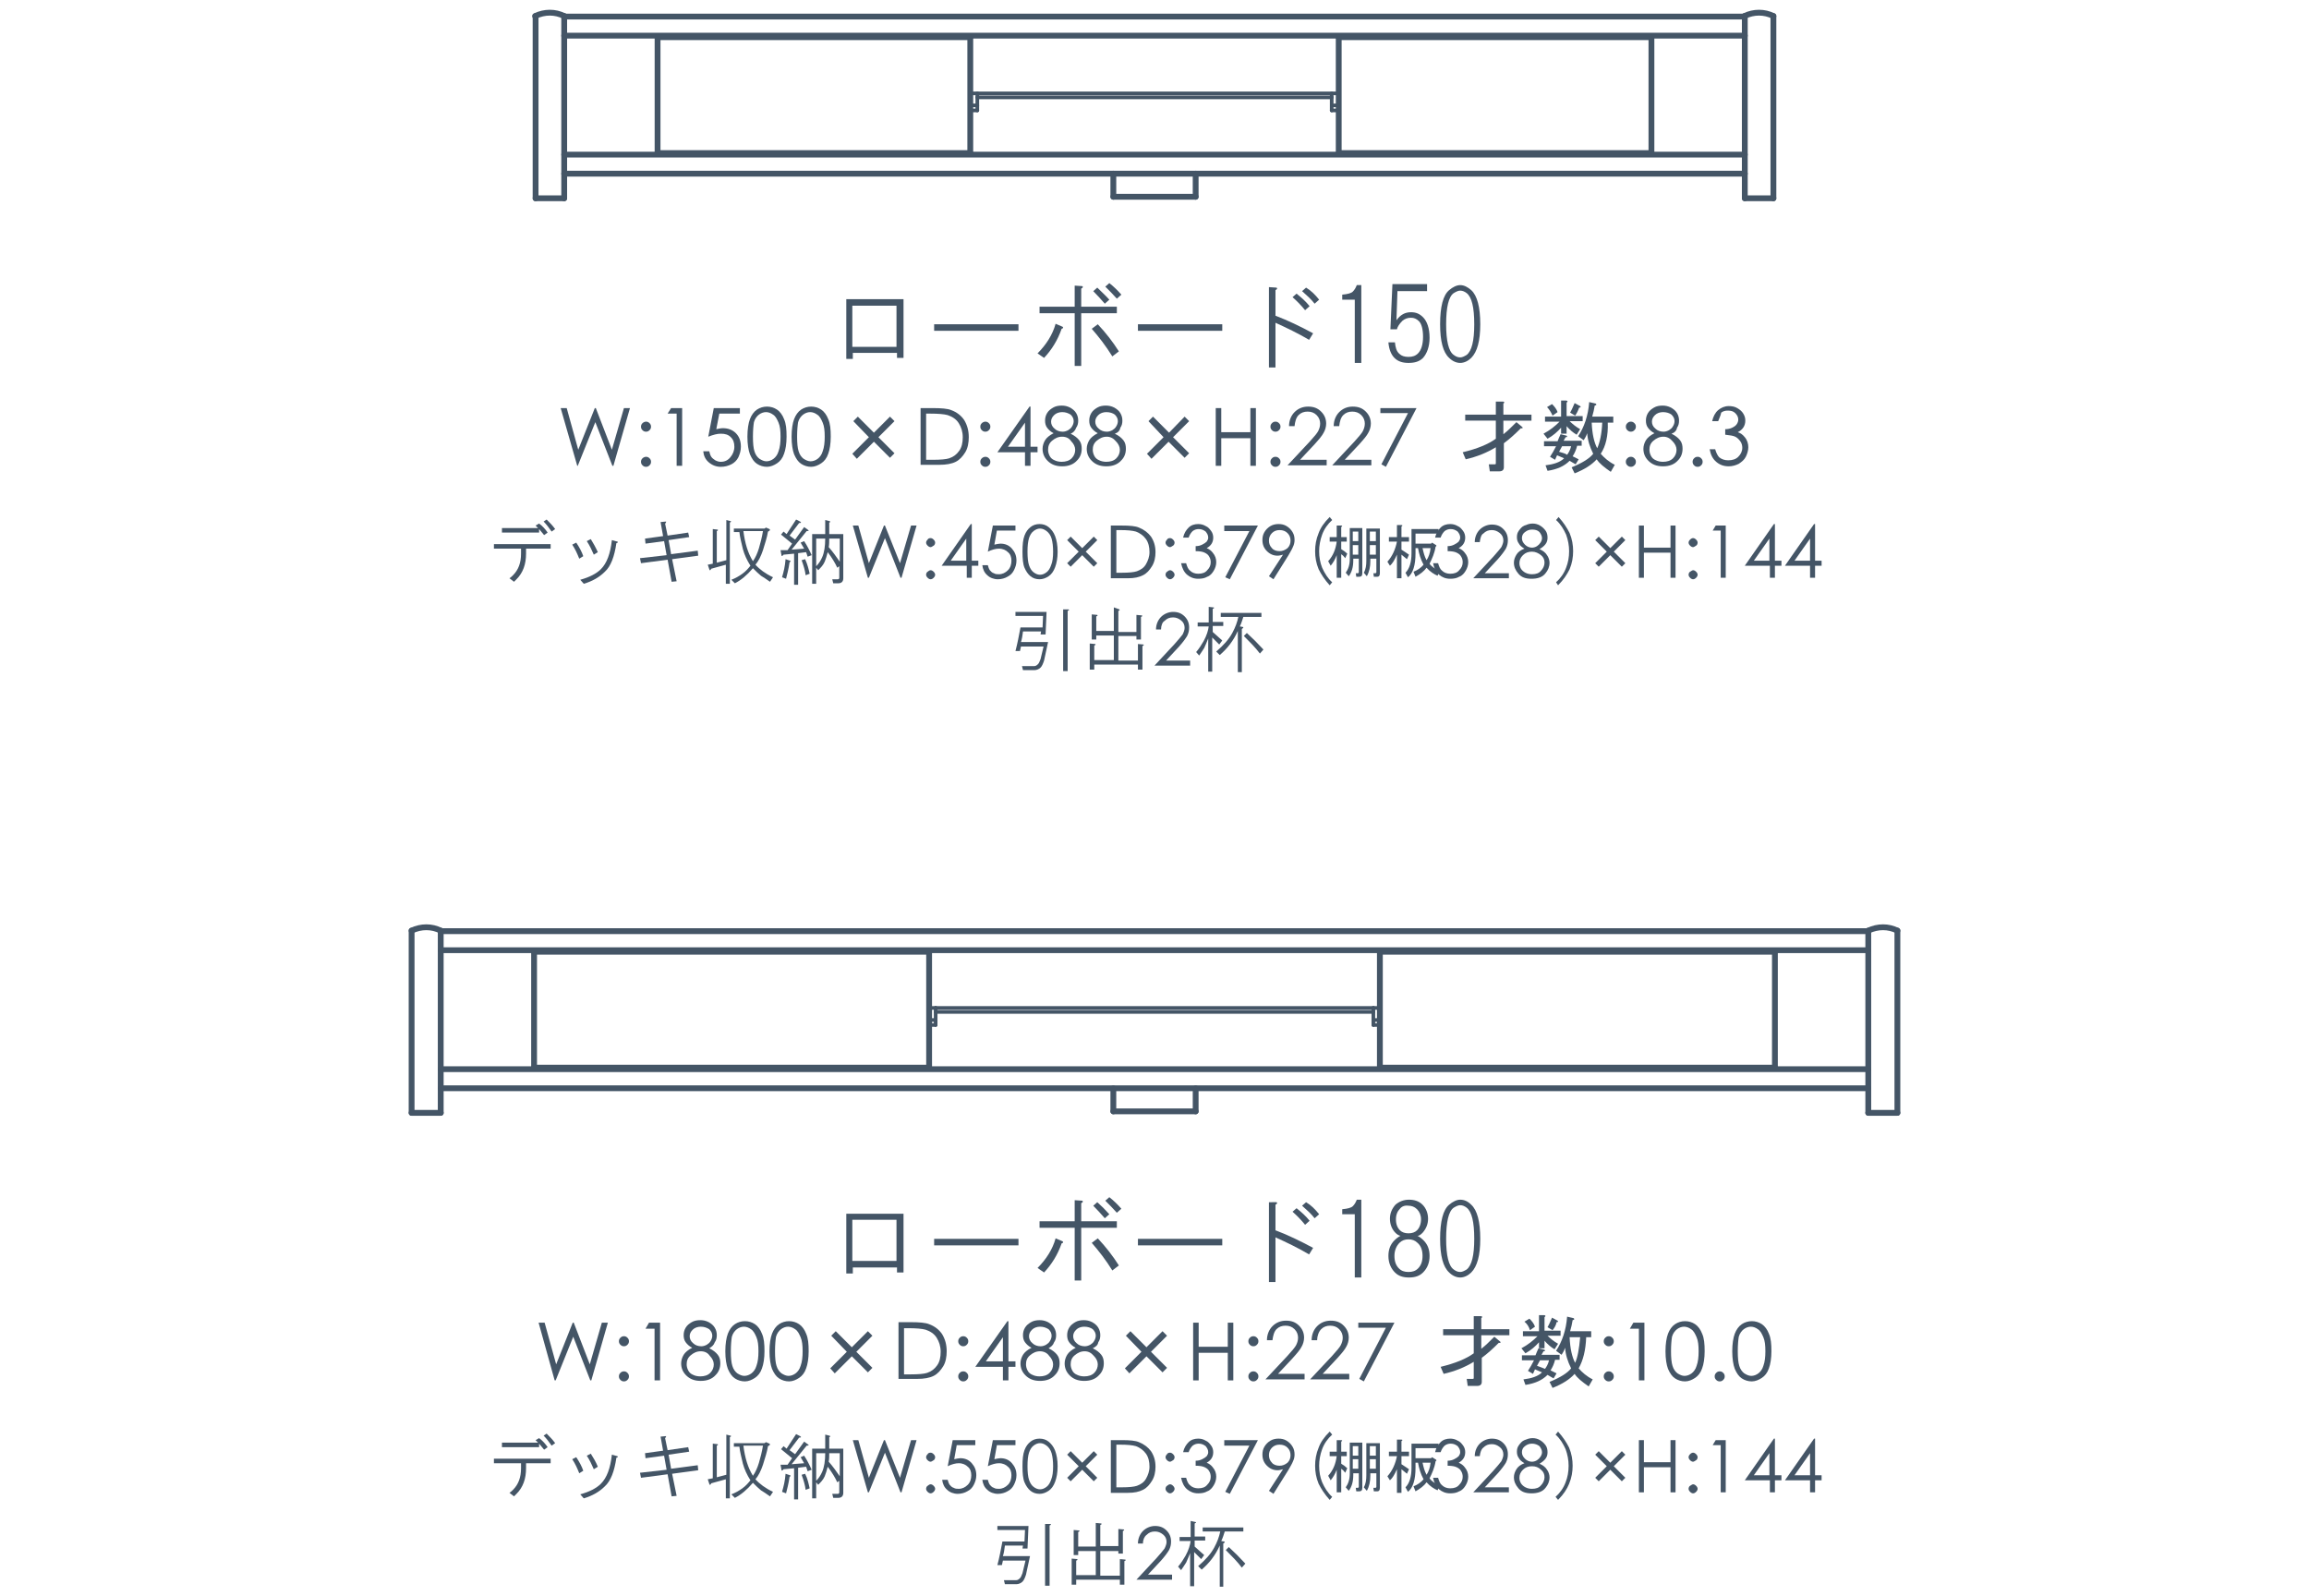 <?xml version="1.0" encoding="utf-8"?>
<!-- Generator: Adobe Illustrator 28.2.0, SVG Export Plug-In . SVG Version: 6.00 Build 0)  -->
<svg version="1.1" id="レイヤー_1" xmlns="http://www.w3.org/2000/svg" xmlns:xlink="http://www.w3.org/1999/xlink" x="0px"
	 y="0px" viewBox="0 0 460 318" style="enable-background:new 0 0 460 318;" xml:space="preserve">
<style type="text/css">
	.st0{fill:#445566;}
	.st1{fill:none;stroke:#445566;stroke-width:1.16;stroke-linecap:round;stroke-linejoin:round;stroke-miterlimit:500;}
	.st2{fill:none;stroke:#445566;stroke-width:0.725;stroke-linecap:round;stroke-linejoin:round;stroke-miterlimit:500;}
	
		.st3{fill:none;stroke:#445566;stroke-width:0.725;stroke-linecap:round;stroke-linejoin:round;stroke-miterlimit:500;stroke-dasharray:0.954,0.954;}
</style>
<g>
	<g>
		<path class="st0" d="M180,59.6v11.7h-1.3v-1h-8.8v1.2h-1.3V59.6H180z M169.8,69.1h8.8v-8.2h-8.8V69.1z"/>
		<path class="st0" d="M202.9,64.6v1.3h-16.8v-1.3H202.9z"/>
		<path class="st0" d="M208,71.3l-1.3-0.9c1.7-1.7,3-3.7,3.6-5.9l1.4,0.6c0.2,0.2,0.1,0.3-0.2,0.4C210.7,67.8,209.5,69.7,208,71.3z
			 M215.4,61.1h7.1v1.3h-7.1v10.5h-1.3V62.4h-7v-1.3h7v-4.2l1.5,0.1c0.2,0.1,0.2,0.3-0.2,0.5V61.1z M221.6,71
			c-1.3-2.1-2.7-3.9-4.1-5.5l1.2-0.9c1.6,1.7,3,3.5,4.2,5.4L221.6,71z M221,59.7l-0.9,0.8c-0.7-0.8-1.5-1.7-2.3-2.5l0.8-0.7
			C219.4,58.1,220.2,58.8,221,59.7z M221,56.4c0.9,0.7,1.7,1.5,2.4,2.3l-0.9,0.8c-0.7-0.8-1.5-1.6-2.3-2.4L221,56.4z"/>
		<path class="st0" d="M243.5,64.6v1.3h-16.8v-1.3H243.5z"/>
		<path class="st0" d="M254.3,57.3c0.2,0.1,0.2,0.3-0.2,0.5v5.1c2.4,0.9,4.9,2.1,7.5,3.5l-0.8,1.3c-2.2-1.3-4.5-2.4-6.7-3.4v8.9
			h-1.3V57.2L254.3,57.3z M260.9,61l-0.9,0.8c-0.8-1-1.7-1.9-2.5-2.6l0.8-0.7C259.3,59.3,260.2,60.1,260.9,61z M262.8,59.7l-0.9,0.8
			c-0.7-0.9-1.6-1.7-2.5-2.5l0.8-0.7C261.2,57.9,262,58.7,262.8,59.7z"/>
		<path class="st0" d="M270.3,56.8h0.9v15.5h-1.3V59.7h-2.5v-1c1.1-0.1,1.8-0.3,2.1-0.6C269.9,57.7,270.1,57.3,270.3,56.8z"/>
		<path class="st0" d="M284.3,56.8V58h-5.9l-0.2,5.8c0.8-1.1,1.7-1.6,2.9-1.6c1,0,1.7,0.3,2.4,1c0.8,0.8,1.3,2.2,1.3,4.1
			c0,1.7-0.5,3.1-1.3,4c-0.7,0.7-1.6,1-2.9,1c-1.2,0-2.1-0.3-2.8-1c-0.7-0.7-1.1-1.8-1.2-3.1h1.3c0.1,1,0.3,1.8,0.9,2.3
			c0.4,0.4,1,0.6,1.8,0.6s1.4-0.2,1.9-0.7c0.6-0.6,1-1.7,1-3.3c0-1.5-0.3-2.6-0.8-3.1c-0.5-0.5-1-0.7-1.6-0.7
			c-0.7,0-1.2,0.2-1.7,0.6c-0.6,0.6-1,1.2-1.1,1.7h-1.3l0.4-9H284.3z"/>
		<path class="st0" d="M293.1,57.8c1.2,1.1,1.8,3.4,1.8,6.8c0,3.3-0.6,5.5-1.8,6.7c-0.6,0.6-1.4,1-2.2,1c-0.7,0-1.5-0.3-2.2-1
			c-1.2-1.1-1.8-3.3-1.8-6.7c0-3.5,0.6-5.8,1.8-6.8c0.7-0.6,1.5-1,2.2-1C291.7,56.8,292.4,57.2,293.1,57.8z M289.6,58.4
			c-1,0.7-1.5,2.8-1.5,6.2c0,3.3,0.5,5.4,1.5,6.1c0.4,0.3,0.8,0.5,1.3,0.5c0.4,0,0.8-0.2,1.3-0.5c1-0.8,1.5-2.8,1.5-6.1
			c0-3.4-0.5-5.4-1.5-6.2c-0.4-0.3-0.8-0.5-1.3-0.5C290.5,57.9,290.1,58.1,289.6,58.4z"/>
	</g>
</g>
<g>
	<path class="st0" d="M111.7,81.3h1.2l2.3,8.3l3.3-8.3h0.2l3.2,8.3l2.4-8.3h1.2l-3.3,11.5h-0.2l-3.4-8.7l-3.5,8.7H115L111.7,81.3z"
		/>
	<path class="st0" d="M128.7,84c0.3,0,0.5,0.1,0.7,0.3s0.3,0.4,0.3,0.7c0,0.3-0.1,0.5-0.3,0.7c-0.2,0.2-0.4,0.3-0.7,0.3
		s-0.5-0.1-0.7-0.3c-0.2-0.2-0.3-0.4-0.3-0.7c0-0.3,0.1-0.5,0.3-0.7C128.2,84.1,128.5,84,128.7,84z M128.7,91c0.3,0,0.5,0.1,0.7,0.3
		c0.2,0.2,0.3,0.4,0.3,0.7c0,0.3-0.1,0.5-0.3,0.7s-0.4,0.3-0.7,0.3s-0.5-0.1-0.7-0.3c-0.2-0.2-0.3-0.4-0.3-0.7
		c0-0.3,0.1-0.5,0.3-0.7C128.2,91.1,128.5,91,128.7,91z"/>
	<path class="st0" d="M133.7,81.3h2.2v11.5h-1.1V82.4H133L133.7,81.3z"/>
	<path class="st0" d="M147.4,81.3v1.1h-4.1l-0.6,3.1c0.5-0.1,0.9-0.2,1.3-0.2c1,0,1.9,0.3,2.6,1s1,1.6,1,2.7c0,0.8-0.2,1.4-0.5,2.1
		c-0.3,0.6-0.8,1.1-1.4,1.4s-1.3,0.5-2.1,0.5c-0.9,0-1.7-0.3-2.4-0.9s-1-1.3-1.1-2.2h1.2c0.1,0.4,0.2,0.8,0.4,1.1
		c0.2,0.3,0.5,0.5,0.8,0.7c0.4,0.2,0.7,0.3,1.1,0.3c0.8,0,1.4-0.3,1.9-0.9c0.5-0.6,0.8-1.3,0.8-2.1c0-0.8-0.2-1.4-0.7-1.9
		s-1.1-0.7-2-0.7c-0.7,0-1.5,0.2-2.5,0.6l1.1-5.7H147.4z"/>
	<path class="st0" d="M148.9,87c0-1.5,0.2-2.7,0.5-3.5c0.3-0.8,0.8-1.5,1.4-1.9c0.6-0.4,1.3-0.6,2-0.6c0.7,0,1.4,0.2,2,0.6
		c0.6,0.4,1.1,1.1,1.4,1.9c0.4,0.9,0.5,2,0.5,3.5c0,1.4-0.2,2.6-0.5,3.4c-0.3,0.9-0.8,1.5-1.4,1.9c-0.6,0.4-1.3,0.7-2,0.7
		c-0.7,0-1.4-0.2-2-0.6c-0.6-0.4-1-1-1.4-1.9C149.1,89.7,148.9,88.5,148.9,87z M150,87c0,1.3,0.1,2.3,0.3,2.9c0.2,0.7,0.6,1.2,1,1.5
		c0.5,0.3,0.9,0.5,1.4,0.5c0.5,0,1-0.2,1.4-0.5c0.4-0.3,0.8-0.8,1-1.5c0.3-0.8,0.4-1.8,0.4-2.9c0-1.2-0.1-2.1-0.4-2.8
		c-0.3-0.7-0.6-1.3-1.1-1.6c-0.4-0.3-0.9-0.5-1.4-0.5c-0.5,0-1,0.2-1.4,0.5c-0.4,0.3-0.8,0.8-1,1.5C150.1,84.7,150,85.7,150,87z"/>
	<path class="st0" d="M157.7,87c0-1.5,0.2-2.7,0.5-3.5c0.3-0.8,0.8-1.5,1.4-1.9c0.6-0.4,1.3-0.6,2-0.6c0.7,0,1.4,0.2,2,0.6
		c0.6,0.4,1.1,1.1,1.4,1.9c0.4,0.9,0.5,2,0.5,3.5c0,1.4-0.2,2.6-0.5,3.4c-0.3,0.9-0.8,1.5-1.4,1.9c-0.6,0.4-1.3,0.7-2,0.7
		c-0.7,0-1.4-0.2-2-0.6c-0.6-0.4-1-1-1.4-1.9C157.9,89.7,157.7,88.5,157.7,87z M158.8,87c0,1.3,0.1,2.3,0.3,2.9
		c0.2,0.7,0.6,1.2,1,1.5c0.5,0.3,0.9,0.5,1.4,0.5c0.5,0,1-0.2,1.4-0.5c0.4-0.3,0.8-0.8,1-1.5c0.3-0.8,0.4-1.8,0.4-2.9
		c0-1.2-0.1-2.1-0.4-2.8c-0.3-0.7-0.6-1.3-1.1-1.6c-0.4-0.3-0.9-0.5-1.4-0.5c-0.5,0-1,0.2-1.4,0.5c-0.4,0.3-0.8,0.8-1,1.5
		C158.9,84.7,158.8,85.7,158.8,87z"/>
	<path class="st0" d="M170,83.9l0.9-0.9l3.2,3.2l3.2-3.2l0.9,0.9l-3.2,3.2l3.2,3.2l-0.9,0.9l-3.2-3.2l-3.4,3.4l-0.9-1l3.3-3.3
		L170,83.9z"/>
	<path class="st0" d="M183.4,92.7V81.3h2.4c1.7,0,3,0.1,3.7,0.4c1.1,0.4,2,1.1,2.6,2c0.6,1,0.9,2.1,0.9,3.4c0,1.1-0.2,2.2-0.7,3
		s-1.1,1.5-1.9,1.9s-1.9,0.6-3.3,0.6H183.4z M184.5,91.6h1.3c1.6,0,2.7-0.1,3.3-0.3c0.9-0.3,1.5-0.8,2-1.5c0.5-0.7,0.7-1.6,0.7-2.7
		c0-1.1-0.3-2-0.8-2.8c-0.5-0.8-1.3-1.3-2.2-1.6c-0.7-0.2-1.9-0.3-3.5-0.3h-0.8V91.6z"/>
	<path class="st0" d="M196.3,84c0.3,0,0.5,0.1,0.7,0.3s0.3,0.4,0.3,0.7c0,0.3-0.1,0.5-0.3,0.7c-0.2,0.2-0.4,0.3-0.7,0.3
		s-0.5-0.1-0.7-0.3c-0.2-0.2-0.3-0.4-0.3-0.7c0-0.3,0.1-0.5,0.3-0.7C195.8,84.1,196.1,84,196.3,84z M196.3,91c0.3,0,0.5,0.1,0.7,0.3
		c0.2,0.2,0.3,0.4,0.3,0.7c0,0.3-0.1,0.5-0.3,0.7s-0.4,0.3-0.7,0.3s-0.5-0.1-0.7-0.3c-0.2-0.2-0.3-0.4-0.3-0.7
		c0-0.3,0.1-0.5,0.3-0.7C195.8,91.1,196.1,91,196.3,91z"/>
	<path class="st0" d="M205.1,81h0.2v8h1.4v1.1h-1.4v2.7h-1.1v-2.7h-5.5L205.1,81z M204.2,89v-4.8l-3.4,4.8H204.2z"/>
	<path class="st0" d="M213.3,86.4c0.8,0.4,1.3,0.8,1.7,1.3s0.5,1.1,0.5,1.7c0,0.9-0.3,1.7-0.9,2.3c-0.7,0.8-1.7,1.2-3,1.2
		c-1.3,0-2.2-0.4-2.9-1.1c-0.7-0.7-1-1.5-1-2.4c0-0.6,0.2-1.2,0.5-1.7s0.9-1,1.7-1.4c-0.6-0.3-1-0.7-1.3-1.1
		c-0.3-0.4-0.4-0.9-0.4-1.4c0-0.5,0.1-1,0.4-1.5c0.3-0.5,0.7-0.8,1.2-1.1c0.5-0.3,1.1-0.4,1.7-0.4c0.6,0,1.1,0.1,1.7,0.4
		c0.5,0.3,0.9,0.6,1.2,1.1c0.3,0.5,0.4,1,0.4,1.5s-0.1,1-0.4,1.4C214.2,85.8,213.8,86.2,213.3,86.4z M211.6,87c-0.8,0-1.4,0.3-2,0.8
		s-0.8,1.1-0.8,1.8c0,0.4,0.1,0.8,0.3,1.2c0.2,0.4,0.5,0.7,1,0.9c0.4,0.2,0.9,0.3,1.4,0.3c0.8,0,1.5-0.2,2-0.7
		c0.5-0.5,0.7-1.1,0.7-1.7c0-0.6-0.3-1.2-0.8-1.7C213,87.3,212.4,87,211.6,87z M211.6,82.1c-0.6,0-1.2,0.2-1.6,0.6
		c-0.4,0.4-0.6,0.8-0.6,1.3c0,0.5,0.2,1,0.7,1.4c0.4,0.4,1,0.6,1.6,0.6c0.4,0,0.7-0.1,1.1-0.3c0.3-0.2,0.6-0.4,0.8-0.8
		c0.2-0.3,0.3-0.7,0.3-1c0-0.5-0.2-0.9-0.6-1.3C212.8,82.3,212.3,82.1,211.6,82.1z"/>
	<path class="st0" d="M222.1,86.4c0.8,0.4,1.3,0.8,1.7,1.3s0.5,1.1,0.5,1.7c0,0.9-0.3,1.7-0.9,2.3c-0.7,0.8-1.7,1.2-3,1.2
		c-1.3,0-2.2-0.4-2.9-1.1c-0.7-0.7-1-1.5-1-2.4c0-0.6,0.2-1.2,0.5-1.7s0.9-1,1.7-1.4c-0.6-0.3-1-0.7-1.3-1.1
		c-0.3-0.4-0.4-0.9-0.4-1.4c0-0.5,0.1-1,0.4-1.5c0.3-0.5,0.7-0.8,1.2-1.1c0.5-0.3,1.1-0.4,1.7-0.4c0.6,0,1.1,0.1,1.7,0.4
		c0.5,0.3,0.9,0.6,1.2,1.1c0.3,0.5,0.4,1,0.4,1.5s-0.1,1-0.4,1.4C223.1,85.8,222.7,86.2,222.1,86.4z M220.5,87c-0.8,0-1.4,0.3-2,0.8
		s-0.8,1.1-0.8,1.8c0,0.4,0.1,0.8,0.3,1.2c0.2,0.4,0.5,0.7,1,0.9c0.4,0.2,0.9,0.3,1.4,0.3c0.8,0,1.5-0.2,2-0.7
		c0.5-0.5,0.7-1.1,0.7-1.7c0-0.6-0.3-1.2-0.8-1.7C221.8,87.3,221.2,87,220.5,87z M220.4,82.1c-0.6,0-1.2,0.2-1.6,0.6
		c-0.4,0.4-0.6,0.8-0.6,1.3c0,0.5,0.2,1,0.7,1.4c0.4,0.4,1,0.6,1.6,0.6c0.4,0,0.7-0.1,1.1-0.3c0.3-0.2,0.6-0.4,0.8-0.8
		c0.2-0.3,0.3-0.7,0.3-1c0-0.5-0.2-0.9-0.6-1.3C221.7,82.3,221.1,82.1,220.4,82.1z"/>
	<path class="st0" d="M228.8,83.9l0.9-0.9l3.2,3.2L236,83l0.9,0.9l-3.2,3.2l3.2,3.2l-0.9,0.9l-3.2-3.2l-3.4,3.4l-0.9-1l3.3-3.3
		L228.8,83.9z"/>
	<path class="st0" d="M242.2,81.3h1.1v4.8h5.8v-4.8h1.1v11.5h-1.1v-5.5h-5.8v5.5h-1.1V81.3z"/>
	<path class="st0" d="M254.1,84c0.3,0,0.5,0.1,0.7,0.3s0.3,0.4,0.3,0.7c0,0.3-0.1,0.5-0.3,0.7c-0.2,0.2-0.4,0.3-0.7,0.3
		s-0.5-0.1-0.7-0.3c-0.2-0.2-0.3-0.4-0.3-0.7c0-0.3,0.1-0.5,0.3-0.7C253.6,84.1,253.8,84,254.1,84z M254.1,91c0.3,0,0.5,0.1,0.7,0.3
		c0.2,0.2,0.3,0.4,0.3,0.7c0,0.3-0.1,0.5-0.3,0.7s-0.4,0.3-0.7,0.3s-0.5-0.1-0.7-0.3c-0.2-0.2-0.3-0.4-0.3-0.7
		c0-0.3,0.1-0.5,0.3-0.7C253.6,91.1,253.8,91,254.1,91z"/>
	<path class="st0" d="M257.9,84.9h-1.1c0-1.1,0.4-2.1,1.1-2.8s1.6-1.1,2.7-1.1c1.1,0,1.9,0.3,2.6,1s1,1.5,1,2.4
		c0,0.6-0.2,1.3-0.5,1.8c-0.3,0.6-0.9,1.3-1.8,2.3l-2.9,3.1h5.3v1.1h-7.8l4.4-4.7c0.9-1,1.5-1.7,1.7-2.1s0.4-0.9,0.4-1.5
		c0-0.6-0.2-1.2-0.7-1.7c-0.5-0.5-1.1-0.7-1.8-0.7c-0.7,0-1.3,0.2-1.8,0.7S258,84,257.9,84.9z"/>
	<path class="st0" d="M266.8,84.9h-1.1c0-1.1,0.4-2.1,1.1-2.8s1.6-1.1,2.7-1.1c1.1,0,1.9,0.3,2.6,1s1,1.5,1,2.4
		c0,0.6-0.2,1.3-0.5,1.8c-0.3,0.6-0.9,1.3-1.8,2.3l-2.9,3.1h5.3v1.1h-7.8l4.4-4.7c0.9-1,1.5-1.7,1.7-2.1s0.4-0.9,0.4-1.5
		c0-0.6-0.2-1.2-0.7-1.7c-0.5-0.5-1.1-0.7-1.8-0.7c-0.7,0-1.3,0.2-1.8,0.7S266.9,84,266.8,84.9z"/>
	<path class="st0" d="M274.9,81.3h7.3L276.1,93l-0.9-0.5l5.3-10.2h-5.5V81.3z"/>
	<path class="st0" d="M303,85.3c-1.2,1.2-2.3,2.2-3.4,3v4.8c0,0.5-0.3,0.8-0.9,0.8h-1.9l-0.2-1.4h1.2c0.2,0,0.2-0.1,0.2-0.2v-3.2
		c-1.8,1.1-3.8,1.9-6,2.4l-0.6-1.4c2.9-0.7,5.1-1.6,6.6-2.7v-3.6h-6.1v-1.2h6.1v-2.6h1.4c0.3,0,0.4,0.2,0.1,0.4v2.2h5.6v1.2h-5.6
		v2.7c0.8-0.6,1.6-1.4,2.6-2.4l1.2,1C303.4,85.3,303.3,85.4,303,85.3z"/>
	<path class="st0" d="M311,79.8h1c0.3,0,0.4,0.2,0.1,0.4v2.7h3.2v1h-2.6c0.5,0.5,1.2,1.1,2.1,1.6l-0.7,1.1c-0.7-0.4-1.4-1-2-1.7v1.5
		H311v-1.2c-0.7,0.8-1.6,1.6-2.7,2.2l-0.8-1c1.3-0.7,2.3-1.5,3.2-2.4h-2.9v-1h3.2V79.8z M309.8,91.6l-1-0.6c0.4-0.6,0.8-1.3,1.2-2.1
		h-2.4v-1h2.7c0.2-0.5,0.4-1,0.6-1.4l1.2,0.3c0.2,0.2,0.1,0.3-0.2,0.3l-0.4,0.7h3.6v1h-0.9c-0.2,0.8-0.5,1.5-0.9,2.1
		c0.4,0.2,0.8,0.4,1.2,0.6l-0.6,1c-0.5-0.3-0.9-0.5-1.2-0.7c-1.1,1.1-2.5,1.7-4.4,2l-0.4-1.1c1.6-0.2,2.9-0.6,3.7-1.4
		c-0.5-0.2-0.9-0.4-1.4-0.6L309.8,91.6z M308.2,81.1l1-0.6c0.5,0.5,0.9,1,1.1,1.6l-1,0.7C309,82.1,308.6,81.5,308.2,81.1z
		 M312.2,90.6c0.3-0.4,0.6-0.9,0.8-1.7h-1.8c-0.2,0.4-0.4,0.7-0.6,1.1C311.2,90.2,311.8,90.3,312.2,90.6z M313.8,82.8l-1-0.6
		c0.3-0.5,0.6-1.2,0.9-1.9l1.1,0.6c0.2,0.2,0.1,0.3-0.2,0.3C314.4,81.8,314.1,82.4,313.8,82.8z M318.9,90.4c0.7,0.8,1.6,1.6,2.8,2.2
		l-0.8,1.4c-1.3-0.9-2.3-1.7-2.8-2.5c-1,1.1-2.4,2-4.4,2.8l-0.6-1.2c2.2-0.9,3.6-1.8,4.3-2.7c-0.7-1.4-1.1-2.7-1.2-4.1
		c-0.2,0.6-0.5,1.1-0.7,1.4l-1.1-0.8c1.2-1.8,2-4.1,2.2-6.8l1.3,0.3c0.2,0.2,0.2,0.3-0.2,0.4c-0.1,0.7-0.3,1.5-0.5,2.2h4.2v1.2h-1.1
		C320.4,86.8,319.9,88.9,318.9,90.4z M319.2,84.2h-2.1c0.1,2.3,0.5,4,1.1,5.1C318.7,88.2,319.1,86.5,319.2,84.2z"/>
	<path class="st0" d="M324.9,84c0.3,0,0.5,0.1,0.7,0.3s0.3,0.4,0.3,0.7c0,0.3-0.1,0.5-0.3,0.7c-0.2,0.2-0.4,0.3-0.7,0.3
		s-0.5-0.1-0.7-0.3c-0.2-0.2-0.3-0.4-0.3-0.7c0-0.3,0.1-0.5,0.3-0.7C324.4,84.1,324.6,84,324.9,84z M324.9,91c0.3,0,0.5,0.1,0.7,0.3
		c0.2,0.2,0.3,0.4,0.3,0.7c0,0.3-0.1,0.5-0.3,0.7s-0.4,0.3-0.7,0.3s-0.5-0.1-0.7-0.3c-0.2-0.2-0.3-0.4-0.3-0.7
		c0-0.3,0.1-0.5,0.3-0.7C324.4,91.1,324.6,91,324.9,91z"/>
	<path class="st0" d="M333,86.4c0.8,0.4,1.3,0.8,1.7,1.3s0.5,1.1,0.5,1.7c0,0.9-0.3,1.7-0.9,2.3c-0.7,0.8-1.7,1.2-3,1.2
		c-1.3,0-2.2-0.4-2.9-1.1c-0.7-0.7-1-1.5-1-2.4c0-0.6,0.2-1.2,0.5-1.7s0.9-1,1.7-1.4c-0.6-0.3-1-0.7-1.3-1.1
		c-0.3-0.4-0.4-0.9-0.4-1.4c0-0.5,0.1-1,0.4-1.5c0.3-0.5,0.7-0.8,1.2-1.1c0.5-0.3,1.1-0.4,1.7-0.4c0.6,0,1.1,0.1,1.7,0.4
		c0.5,0.3,0.9,0.6,1.2,1.1c0.3,0.5,0.4,1,0.4,1.5s-0.1,1-0.4,1.4C334,85.8,333.6,86.2,333,86.4z M331.4,87c-0.8,0-1.4,0.3-2,0.8
		s-0.8,1.1-0.8,1.8c0,0.4,0.1,0.8,0.3,1.2c0.2,0.4,0.5,0.7,1,0.9c0.4,0.2,0.9,0.3,1.4,0.3c0.8,0,1.5-0.2,2-0.7
		c0.5-0.5,0.7-1.1,0.7-1.7c0-0.6-0.3-1.2-0.8-1.7C332.7,87.3,332.1,87,331.4,87z M331.3,82.1c-0.6,0-1.2,0.2-1.6,0.6
		c-0.4,0.4-0.6,0.8-0.6,1.3c0,0.5,0.2,1,0.7,1.4c0.4,0.4,1,0.6,1.6,0.6c0.4,0,0.7-0.1,1.1-0.3c0.3-0.2,0.6-0.4,0.8-0.8
		c0.2-0.3,0.3-0.7,0.3-1c0-0.5-0.2-0.9-0.6-1.3C332.6,82.3,332,82.1,331.3,82.1z"/>
	<path class="st0" d="M338.2,91c0.3,0,0.5,0.1,0.7,0.3c0.2,0.2,0.3,0.4,0.3,0.7c0,0.3-0.1,0.5-0.3,0.7s-0.4,0.3-0.7,0.3
		s-0.5-0.1-0.7-0.3c-0.2-0.2-0.3-0.4-0.3-0.7c0-0.3,0.1-0.5,0.3-0.7C337.7,91.1,337.9,91,338.2,91z"/>
	<path class="st0" d="M342.3,83.9h-1.2c0.2-0.9,0.6-1.7,1.2-2.2s1.3-0.8,2.1-0.8c0.6,0,1.2,0.1,1.7,0.4c0.5,0.3,0.9,0.6,1.2,1.1
		s0.4,0.9,0.4,1.4c0,1-0.5,1.8-1.5,2.3c0.6,0.2,1,0.5,1.4,1c0.5,0.6,0.7,1.3,0.7,2c0,0.6-0.2,1.3-0.5,1.9s-0.8,1-1.4,1.4
		c-0.6,0.3-1.3,0.5-2,0.5c-1,0-1.8-0.3-2.5-0.9s-1.1-1.4-1.3-2.5h1.1c0.2,0.7,0.5,1.3,0.8,1.6c0.5,0.4,1.1,0.6,1.8,0.6
		c0.8,0,1.5-0.2,2-0.7c0.5-0.5,0.8-1.1,0.8-1.8c0-0.4-0.1-0.9-0.4-1.3c-0.3-0.4-0.6-0.7-1-0.9c-0.4-0.2-1.1-0.3-2-0.4v-1.1
		c0.5,0,1-0.1,1.4-0.3c0.4-0.2,0.7-0.4,0.9-0.7c0.2-0.3,0.3-0.6,0.3-0.9c0-0.5-0.2-0.9-0.6-1.3c-0.4-0.4-0.9-0.5-1.5-0.5
		c-0.5,0-0.9,0.1-1.3,0.4C342.8,82.8,342.5,83.3,342.3,83.9z"/>
</g>
<g>
	<path class="st0" d="M109.7,108.4v0.9h-4.9v1c0,2.1-0.6,3.8-1.9,5.1c-0.2,0.2-0.3,0.3-0.5,0.5l-0.9-0.7c0.3-0.2,0.5-0.4,0.7-0.6
		c1.1-1.1,1.6-2.5,1.6-4.3v-1h-5.4v-0.9H109.7z M109.1,106.1l-0.7,0.5l-1-1.2v0.7h-7.4v-0.9h7.2l-0.5-0.5l0.7-0.4
		C108.1,104.8,108.7,105.5,109.1,106.1z M108.9,103.5c0.6,0.6,1.2,1.2,1.7,1.9l-0.7,0.5c-0.5-0.7-1-1.4-1.6-2L108.9,103.5z"/>
	<path class="st0" d="M114.8,108.1c0.6,0.9,1.1,1.8,1.4,2.7l-0.8,0.5c-0.4-1-0.8-1.9-1.4-2.8L114.8,108.1z M123,107.9
		c0.2,0.1,0.1,0.2-0.2,0.3c-0.4,2.7-1.1,4.6-2.3,5.7c-1.1,1.1-2.5,1.9-4.2,2.4l-0.7-0.8c1.8-0.5,3.2-1.2,4.1-2.1
		c1.2-1.2,1.9-3.1,2.2-5.8L123,107.9z M119.1,110l-0.8,0.5c-0.4-0.9-0.8-1.8-1.4-2.7l0.8-0.4C118.2,108.2,118.7,109.1,119.1,110z"/>
	<path class="st0" d="M132.5,104.3l0.5,2.4l4.1-0.6l0.2,0.9l-4.1,0.6l0.5,2.8l5.3-0.7l0.1,1l-5.2,0.7l0.9,4.4l-1,0.1l-0.8-4.4
		l-5.3,0.7l-0.2-1l5.3-0.6l-0.5-2.8l-3.7,0.5l-0.1-1l3.6-0.5l-0.5-2.8l1.1-0.1C132.7,104,132.7,104.2,132.5,104.3z"/>
	<path class="st0" d="M145.5,103.8c0.2,0,0.2,0.2-0.1,0.3v12.2h-0.8v-3.8l-2.9,0.8c-0.2,0.4-0.3,0.4-0.4,0.1l-0.3-0.9l1-0.2v-6.9
		l0.9,0.1c0.2,0,0.2,0.2-0.1,0.3v6.3l1.9-0.5v-8L145.5,103.8z M153.3,105.4c0.2,0.2,0.1,0.3-0.3,0.5c-0.2,1.2-0.6,2.4-1,3.7
		c-0.4,1.2-0.9,2.2-1.5,2.9c0.8,0.9,2,1.8,3.5,2.5l-0.6,0.9c-0.7-0.5-1.3-0.9-1.8-1.2c-0.5-0.4-1-0.9-1.6-1.5
		c-0.6,0.7-1.2,1.3-1.8,1.8c-0.6,0.5-1.2,0.9-1.8,1.2l-0.7-0.7c0.8-0.3,1.5-0.7,2.2-1.2c0.7-0.5,1.2-1.1,1.6-1.6
		c-0.7-1.1-1.2-2.2-1.5-3.3c-0.3-1.3-0.6-2.4-0.7-3.4h-1.1v-0.7h6.1l0.3-0.2L153.3,105.4z M148.1,105.8c0.3,2.4,0.9,4.4,1.9,6
		c0.5-0.7,0.9-1.6,1.2-2.6s0.6-2.2,0.8-3.4H148.1z"/>
	<path class="st0" d="M159.4,103.9c0.3,0.2,0.2,0.3-0.2,0.3c-0.6,0.8-1.3,1.7-1.9,2.5l1.1,0.8l1.8-2.5l0.7,0.5
		c0.3,0.2,0.3,0.3-0.2,0.3l-3,3.7l2.5-0.2l-0.7-1.2l0.7-0.3c0.6,0.9,1.1,1.9,1.5,2.8l-0.8,0.3l-0.3-0.9l-1.6,0.2v6.3h-0.8v-6.2
		l-2.1,0.2c-0.2,0.3-0.4,0.3-0.4,0.2l-0.2-1.1c0.5,0,1,0,1.4,0l0.9-1.3l-2.2-1.8l0.5-0.6l0.6,0.5l1.9-2.9L159.4,103.9z M157.4,111.7
		c0.2,0.1,0.1,0.2-0.1,0.3c-0.2,1.4-0.5,2.5-0.7,3.3l-0.8-0.3c0.3-1,0.6-2.2,0.7-3.6L157.4,111.7z M161.3,114.3l-0.8,0.3
		c-0.1-0.9-0.4-1.9-0.8-3l0.7-0.2C160.9,112.5,161.1,113.4,161.3,114.3z M165.2,103.8c0.3,0.1,0.3,0.2,0,0.3v2.3h2.8v8.8
		c0,0.6-0.3,1-1,1h-1l-0.2-0.8h1.1c0.2,0,0.3-0.1,0.3-0.3v-2.3l-0.4,0.3c-0.4-0.9-1-1.9-1.9-3.1c-0.2,0.8-0.4,1.4-0.6,1.9
		c-0.3,0.7-0.8,1.2-1.3,1.7l-0.4-0.5v3.2h-0.8v-9.9h2.6v-2.8L165.2,103.8z M162.6,112.8c0.5-0.5,0.9-1.1,1.2-1.8
		c0.4-0.9,0.6-2.2,0.6-3.7h-1.8V112.8z M167.3,107.3h-2.1c0,0.6,0,1.2-0.1,1.7c0.8,0.9,1.5,1.9,2.2,2.9V107.3z"/>
	<path class="st0" d="M169.9,104.7h1.1l2.1,7.5l3-7.5h0.2l3,7.5l2.2-7.5h1.1l-3,10.4h-0.2l-3.1-7.9l-3.2,7.9h-0.2L169.9,104.7z"/>
	<path class="st0" d="M185.4,107.2c0.2,0,0.4,0.1,0.6,0.3s0.3,0.4,0.3,0.6s-0.1,0.5-0.3,0.6s-0.4,0.3-0.6,0.3
		c-0.2,0-0.4-0.1-0.6-0.3s-0.3-0.4-0.3-0.6c0-0.2,0.1-0.4,0.3-0.6C184.9,107.3,185.1,107.2,185.4,107.2z M185.4,113.6
		c0.2,0,0.4,0.1,0.6,0.3s0.3,0.4,0.3,0.6c0,0.2-0.1,0.4-0.3,0.6c-0.2,0.2-0.4,0.3-0.6,0.3c-0.2,0-0.4-0.1-0.6-0.3
		c-0.2-0.2-0.3-0.4-0.3-0.6c0-0.2,0.1-0.5,0.3-0.6S185.1,113.6,185.4,113.6z"/>
	<path class="st0" d="M193.4,104.4h0.2v7.3h1.3v1h-1.3v2.4h-1v-2.4h-5L193.4,104.4z M192.5,111.7v-4.4l-3.1,4.4H192.5z"/>
	<path class="st0" d="M202.3,104.7v1h-3.7l-0.5,2.8c0.5-0.1,0.9-0.2,1.2-0.2c0.9,0,1.7,0.3,2.3,1s0.9,1.4,0.9,2.4
		c0,0.7-0.2,1.3-0.5,1.9c-0.3,0.6-0.7,1-1.3,1.3c-0.5,0.3-1.2,0.5-1.9,0.5c-0.8,0-1.6-0.3-2.1-0.8c-0.6-0.5-0.9-1.2-1-2h1.1
		c0.1,0.4,0.2,0.7,0.4,1c0.2,0.2,0.4,0.5,0.8,0.6c0.3,0.2,0.7,0.2,1,0.2c0.7,0,1.3-0.3,1.8-0.8c0.5-0.5,0.7-1.2,0.7-1.9
		c0-0.7-0.2-1.3-0.7-1.7c-0.4-0.4-1-0.7-1.8-0.7c-0.6,0-1.4,0.2-2.2,0.6l1-5.2H202.3z"/>
	<path class="st0" d="M203.7,109.9c0-1.4,0.1-2.4,0.4-3.2c0.3-0.8,0.7-1.3,1.2-1.7c0.5-0.4,1.1-0.6,1.8-0.6c0.7,0,1.3,0.2,1.8,0.6
		c0.5,0.4,1,1,1.3,1.8c0.3,0.8,0.5,1.8,0.5,3.1c0,1.3-0.2,2.3-0.5,3.1c-0.3,0.8-0.7,1.4-1.3,1.8c-0.6,0.4-1.2,0.6-1.8,0.6
		c-0.7,0-1.3-0.2-1.8-0.6s-0.9-1-1.2-1.7S203.7,111.3,203.7,109.9z M204.7,109.9c0,1.2,0.1,2.1,0.3,2.7s0.5,1.1,0.9,1.4
		s0.8,0.5,1.3,0.5c0.5,0,0.9-0.2,1.3-0.5s0.7-0.8,0.9-1.4c0.3-0.7,0.4-1.6,0.4-2.7c0-1-0.1-1.9-0.3-2.6c-0.2-0.7-0.6-1.2-1-1.5
		s-0.8-0.5-1.3-0.5c-0.5,0-0.9,0.2-1.3,0.5s-0.7,0.8-0.9,1.4C204.8,107.9,204.7,108.7,204.7,109.9z"/>
	<path class="st0" d="M216.3,109.9l2.3,2.3l-0.7,0.7l-2.3-2.3l-2.3,2.3l-0.7-0.7l2.3-2.3l-2.3-2.3l0.7-0.7l2.3,2.3l2.3-2.3l0.7,0.7
		L216.3,109.9z"/>
	<path class="st0" d="M221.3,115.1v-10.4h2.2c1.6,0,2.7,0.1,3.4,0.4c1,0.4,1.8,1,2.4,1.8c0.6,0.9,0.9,1.9,0.9,3.1c0,1-0.2,2-0.7,2.8
		c-0.5,0.8-1,1.4-1.8,1.8s-1.7,0.6-3,0.6H221.3z M222.3,114.1h1.2c1.4,0,2.4-0.1,3-0.3c0.8-0.3,1.4-0.7,1.8-1.4
		c0.4-0.7,0.7-1.5,0.7-2.4c0-1-0.2-1.9-0.7-2.6c-0.5-0.7-1.2-1.2-2-1.5c-0.7-0.2-1.7-0.3-3.2-0.3h-0.7V114.1z"/>
	<path class="st0" d="M233.1,107.2c0.2,0,0.4,0.1,0.6,0.3s0.3,0.4,0.3,0.6s-0.1,0.5-0.3,0.6s-0.4,0.3-0.6,0.3
		c-0.2,0-0.4-0.1-0.6-0.3s-0.3-0.4-0.3-0.6c0-0.2,0.1-0.4,0.3-0.6C232.6,107.3,232.8,107.2,233.1,107.2z M233.1,113.6
		c0.2,0,0.4,0.1,0.6,0.3s0.3,0.4,0.3,0.6c0,0.2-0.1,0.4-0.3,0.6c-0.2,0.2-0.4,0.3-0.6,0.3c-0.2,0-0.4-0.1-0.6-0.3
		c-0.2-0.2-0.3-0.4-0.3-0.6c0-0.2,0.1-0.5,0.3-0.6S232.8,113.6,233.1,113.6z"/>
	<path class="st0" d="M236.8,107.1h-1.1c0.2-0.9,0.6-1.5,1.1-2c0.5-0.5,1.2-0.7,1.9-0.7c0.5,0,1,0.1,1.5,0.4c0.5,0.2,0.8,0.6,1.1,1
		c0.3,0.4,0.4,0.9,0.4,1.3c0,0.9-0.4,1.6-1.3,2.1c0.5,0.2,0.9,0.5,1.2,0.9c0.5,0.6,0.7,1.2,0.7,1.9c0,0.6-0.2,1.2-0.5,1.7
		c-0.3,0.5-0.7,1-1.3,1.2c-0.5,0.3-1.1,0.4-1.8,0.4c-0.9,0-1.6-0.3-2.2-0.8c-0.6-0.5-1-1.3-1.2-2.3h1c0.2,0.7,0.4,1.2,0.8,1.5
		c0.4,0.4,1,0.6,1.6,0.6c0.8,0,1.4-0.2,1.8-0.7c0.5-0.5,0.7-1,0.7-1.6c0-0.4-0.1-0.8-0.3-1.1c-0.2-0.4-0.5-0.6-0.9-0.8
		c-0.4-0.2-1-0.3-1.8-0.3v-1c0.5,0,0.9-0.1,1.3-0.3c0.4-0.2,0.7-0.4,0.9-0.6c0.2-0.3,0.3-0.5,0.3-0.8c0-0.5-0.2-0.8-0.5-1.2
		c-0.4-0.3-0.8-0.5-1.4-0.5c-0.4,0-0.8,0.1-1.2,0.4C237.3,106.1,237,106.5,236.8,107.1z"/>
	<path class="st0" d="M244,104.7h6.6l-5.6,10.7l-0.9-0.4l4.8-9.2h-5V104.7z"/>
	<path class="st0" d="M253.7,115.4l-0.9-0.6l2.8-4.3c-0.4,0.1-0.7,0.2-1.1,0.2c-0.8,0-1.5-0.3-2.1-0.9c-0.6-0.6-0.9-1.3-0.9-2.2
		c0-0.6,0.1-1.1,0.4-1.6s0.7-0.9,1.2-1.2c0.5-0.3,1.1-0.4,1.6-0.4c0.6,0,1.1,0.1,1.6,0.4c0.5,0.3,0.9,0.7,1.2,1.2s0.4,1,0.4,1.6
		c0,0.4-0.1,0.9-0.3,1.3c-0.2,0.5-0.5,1-0.9,1.7L253.7,115.4z M254.9,109.8c0.6,0,1.1-0.2,1.6-0.6c0.4-0.4,0.6-0.9,0.6-1.5
		c0-0.6-0.2-1.1-0.6-1.5c-0.4-0.4-0.9-0.6-1.6-0.6c-0.6,0-1.1,0.2-1.5,0.6c-0.4,0.4-0.6,0.9-0.6,1.5c0,0.6,0.2,1.1,0.6,1.5
		C253.7,109.6,254.3,109.8,254.9,109.8z"/>
	<path class="st0" d="M265.4,103.6c-0.9,0.8-1.6,1.8-2,2.9c-0.4,1.1-0.6,2.2-0.6,3.3c0,1.2,0.2,2.3,0.6,3.3c0.5,1.1,1.1,2.1,2,2.9
		l-0.5,0.6c-1-1.1-1.7-2.2-2.2-3.2c-0.5-1.2-0.7-2.4-0.7-3.6c0-1.2,0.2-2.4,0.7-3.6c0.4-1.1,1.1-2.1,2.2-3.2L265.4,103.6z"/>
	<path class="st0" d="M266.3,104.7h0.9c0.2,0,0.3,0.1,0,0.3v2h1.1v0.9h-1.1v1.5c0.5,0.3,0.9,0.6,1.2,0.9l-0.4,0.9
		c-0.3-0.4-0.5-0.6-0.8-0.8v4.7h-0.9v-4.5c-0.3,0.8-0.7,1.5-1.2,2.1l-0.5-0.9c1-1.1,1.5-2.4,1.7-3.9h-1.4V107h1.4V104.7z
		 M271.4,105.2v9c0,0.5-0.2,0.7-0.6,0.7h-0.6l-0.1-0.7h0.4c0.1,0,0.2-0.1,0.2-0.2v-2.7h-1.1v0.3c0,1.4-0.3,2.4-0.9,3.2l-0.6-0.7
		c0.5-0.7,0.8-1.6,0.8-2.7v-6.2H271.4z M270.6,105.9h-1.1v1.9h1.1V105.9z M270.6,108.6h-1.1v1.9h1.1V108.6z M274.9,105.2v9
		c0,0.5-0.2,0.7-0.5,0.7h-0.7l-0.1-0.7h0.4c0.1,0,0.2-0.1,0.2-0.2v-2.7h-1.2v0.5c0,1.1-0.2,2.1-0.7,3l-0.6-0.7
		c0.4-0.7,0.5-1.5,0.5-2.4v-6.4H274.9z M274.1,105.9h-1.2v1.9h1.2V105.9z M274.1,108.6h-1.2v1.9h1.2V108.6z"/>
	<path class="st0" d="M278.3,115.2v-4.7c-0.5,1.1-0.9,1.8-1.4,2.2l-0.5-0.8c1-1.1,1.6-2.5,1.9-4h-1.6V107h1.6v-2.4h0.9
		c0.2,0,0.3,0.1,0,0.3v2.1h1.5v0.9h-1.5v1.6c0.6,0.4,1.1,0.7,1.5,1l-0.4,0.9c-0.4-0.3-0.7-0.6-1.1-0.9v4.7H278.3z M283.6,112.5
		c-0.6-1.1-0.9-2.2-1.1-3.3H282v1c0,2.4-0.5,4-1.5,4.8l-0.5-0.9c0.8-0.8,1.2-2.1,1.2-3.9v-4.8h5.4v0.9H282v2h3.1l0.2-0.2l0.8,0.5
		c0.1,0.1,0.1,0.2-0.1,0.3c-0.2,1.3-0.7,2.4-1.2,3.4c0.3,0.5,1,1,2,1.4l-0.4,1c-0.7-0.3-1.5-0.8-2.2-1.6c-0.5,0.7-1.3,1.3-2.2,1.8
		l-0.4-1C282.4,113.6,283.1,113.1,283.6,112.5z M283.4,109.2c0.2,0.9,0.4,1.7,0.8,2.4c0.4-0.6,0.7-1.4,0.8-2.4H283.4z"/>
	<path class="st0" d="M287,107.1h-1.1c0.2-0.9,0.6-1.5,1.1-2c0.5-0.5,1.2-0.7,1.9-0.7c0.5,0,1,0.1,1.5,0.4c0.5,0.2,0.8,0.6,1.1,1
		c0.3,0.4,0.4,0.9,0.4,1.3c0,0.9-0.4,1.6-1.3,2.1c0.5,0.2,0.9,0.5,1.2,0.9c0.5,0.6,0.7,1.2,0.7,1.9c0,0.6-0.2,1.2-0.5,1.7
		c-0.3,0.5-0.7,1-1.3,1.2c-0.5,0.3-1.1,0.4-1.8,0.4c-0.9,0-1.6-0.3-2.2-0.8c-0.6-0.5-1-1.3-1.2-2.3h1c0.2,0.7,0.4,1.2,0.8,1.5
		c0.4,0.4,1,0.6,1.6,0.6c0.8,0,1.4-0.2,1.8-0.7c0.5-0.5,0.7-1,0.7-1.6c0-0.4-0.1-0.8-0.3-1.1c-0.2-0.4-0.5-0.6-0.9-0.8
		c-0.4-0.2-1-0.3-1.8-0.3v-1c0.5,0,0.9-0.1,1.3-0.3c0.4-0.2,0.7-0.4,0.9-0.6c0.2-0.3,0.3-0.5,0.3-0.8c0-0.5-0.2-0.8-0.5-1.2
		c-0.4-0.3-0.8-0.5-1.4-0.5c-0.4,0-0.8,0.1-1.2,0.4C287.5,106.1,287.2,106.5,287,107.1z"/>
	<path class="st0" d="M294.8,108h-1c0-1,0.4-1.9,1-2.5s1.5-1,2.4-1c1,0,1.7,0.3,2.3,0.9c0.6,0.6,0.9,1.3,0.9,2.2
		c0,0.6-0.1,1.1-0.4,1.7c-0.3,0.5-0.8,1.2-1.6,2.1l-2.6,2.8h4.8v1h-7.1l4-4.3c0.8-0.9,1.3-1.5,1.6-1.9c0.2-0.4,0.4-0.9,0.4-1.3
		c0-0.6-0.2-1.1-0.7-1.5s-1-0.6-1.6-0.6c-0.7,0-1.2,0.2-1.7,0.7C295.1,106.5,294.9,107.2,294.8,108z"/>
	<path class="st0" d="M306.7,109.4c0.7,0.3,1.2,0.7,1.5,1.2c0.3,0.4,0.5,1,0.5,1.5c0,0.8-0.3,1.5-0.8,2.1c-0.6,0.8-1.6,1.1-2.8,1.1
		c-1.2,0-2-0.3-2.6-1s-0.9-1.4-0.9-2.2c0-0.6,0.2-1.1,0.5-1.6s0.8-0.9,1.6-1.2c-0.5-0.3-0.9-0.6-1.1-1c-0.3-0.4-0.4-0.8-0.4-1.3
		c0-0.5,0.1-0.9,0.4-1.3c0.3-0.4,0.6-0.8,1.1-1c0.5-0.2,1-0.4,1.6-0.4c0.5,0,1,0.1,1.5,0.4s0.8,0.6,1.1,1s0.4,0.9,0.4,1.4
		s-0.1,0.9-0.4,1.3C307.6,108.8,307.2,109.1,306.7,109.4z M305.2,109.9c-0.7,0-1.3,0.2-1.8,0.7s-0.7,1-0.7,1.6
		c0,0.4,0.1,0.7,0.3,1.1c0.2,0.3,0.5,0.6,0.9,0.8c0.4,0.2,0.8,0.3,1.3,0.3c0.8,0,1.4-0.2,1.8-0.7c0.4-0.4,0.7-1,0.7-1.6
		c0-0.6-0.2-1.1-0.7-1.5C306.5,110.2,305.9,109.9,305.2,109.9z M305.2,105.5c-0.6,0-1,0.2-1.4,0.5c-0.4,0.3-0.6,0.7-0.6,1.2
		c0,0.5,0.2,0.9,0.6,1.3s0.9,0.6,1.4,0.6c0.3,0,0.7-0.1,1-0.3s0.5-0.4,0.7-0.7s0.3-0.6,0.3-0.9c0-0.4-0.2-0.8-0.5-1.2
		C306.3,105.6,305.8,105.5,305.2,105.5z"/>
	<path class="st0" d="M310.4,116.6L310,116c0.9-0.8,1.6-1.8,2-2.9c0.4-1,0.6-2.1,0.6-3.3c0-1.1-0.2-2.2-0.6-3.3
		c-0.5-1.1-1.1-2.1-2-2.9l0.5-0.6c1,1.1,1.7,2.2,2.2,3.2c0.5,1.2,0.7,2.4,0.7,3.6c0,1.2-0.2,2.4-0.7,3.6
		C312.2,114.4,311.5,115.5,310.4,116.6z"/>
	<path class="st0" d="M321.5,109.9l2.3,2.3l-0.7,0.7l-2.3-2.3l-2.3,2.3l-0.7-0.7l2.3-2.3l-2.3-2.3l0.7-0.7l2.3,2.3l2.3-2.3l0.7,0.7
		L321.5,109.9z"/>
	<path class="st0" d="M326.5,104.7h1v4.4h5.3v-4.4h1v10.4h-1v-5h-5.3v5h-1V104.7z"/>
	<path class="st0" d="M337.3,107.2c0.2,0,0.4,0.1,0.6,0.3s0.3,0.4,0.3,0.6s-0.1,0.5-0.3,0.6s-0.4,0.3-0.6,0.3
		c-0.2,0-0.4-0.1-0.6-0.3s-0.3-0.4-0.3-0.6c0-0.2,0.1-0.4,0.3-0.6C336.9,107.3,337.1,107.2,337.3,107.2z M337.3,113.6
		c0.2,0,0.4,0.1,0.6,0.3s0.3,0.4,0.3,0.6c0,0.2-0.1,0.4-0.3,0.6c-0.2,0.2-0.4,0.3-0.6,0.3c-0.2,0-0.4-0.1-0.6-0.3
		c-0.2-0.2-0.3-0.4-0.3-0.6c0-0.2,0.1-0.5,0.3-0.6S337.1,113.6,337.3,113.6z"/>
	<path class="st0" d="M341.8,104.7h2v10.4h-1v-9.4h-1.6L341.8,104.7z"/>
	<path class="st0" d="M353.4,104.4h0.2v7.3h1.3v1h-1.3v2.4h-1v-2.4h-5L353.4,104.4z M352.5,111.7v-4.4l-3.1,4.4H352.5z"/>
	<path class="st0" d="M361.4,104.4h0.2v7.3h1.3v1h-1.3v2.4h-1v-2.4h-5L361.4,104.4z M360.6,111.7v-4.4l-3.1,4.4H360.6z"/>
	<path class="st0" d="M208.5,121.8l-0.2,4.6h-1l0.1-0.6h-3.6c-0.1,0.8-0.2,1.5-0.4,2.1h5.4l-0.8,3.7c-0.2,0.6-0.4,1.1-0.7,1.4
		c-0.3,0.3-0.8,0.5-1.2,0.5h-2.3l-0.2-0.8h2.4c0.3,0,0.5-0.1,0.8-0.4c0.2-0.2,0.3-0.5,0.5-1l0.6-2.5h-4.5l-0.2,0.9h-0.9
		c0.4-1.5,0.7-3.1,1-4.7h4.4l0.1-2.3h-5.5v-0.8H208.5z M212.8,121.4c0.3,0,0.2,0.2-0.1,0.3v12h-0.9v-12.3H212.8z"/>
	<path class="st0" d="M223,121.4c0.1,0.1,0.1,0.2-0.2,0.3v4.2h3.6v-3.4l1.1,0.1c0.1,0.1,0.1,0.2-0.2,0.3v4.5h-0.9v-0.7h-3.6v4.9h3.9
		v-3.3l1.1,0.1c0.1,0.1,0.1,0.2-0.2,0.3v4.7h-0.9v-1H218v1h-0.9v-5.2l1.1,0.1c0.1,0.1,0.1,0.2-0.2,0.3v2.9h3.9v-4.9h-3.5v0.8h-0.9
		v-5l1.1,0.1c0.1,0.1,0.1,0.2-0.2,0.3v2.9h3.5v-4.7L223,121.4z"/>
	<path class="st0" d="M231.3,125.4h-1c0-1,0.4-1.9,1-2.5s1.5-1,2.4-1c1,0,1.7,0.3,2.3,0.9c0.6,0.6,0.9,1.3,0.9,2.2
		c0,0.6-0.1,1.1-0.4,1.7c-0.3,0.5-0.8,1.2-1.6,2.1l-2.6,2.8h4.8v1H230l4-4.3c0.8-0.9,1.3-1.5,1.6-1.9c0.2-0.4,0.4-0.9,0.4-1.3
		c0-0.6-0.2-1.1-0.7-1.5s-1-0.6-1.6-0.6c-0.7,0-1.2,0.2-1.7,0.7C231.6,123.9,231.3,124.6,231.3,125.4z"/>
	<path class="st0" d="M241.7,121c0.3,0,0.2,0.2-0.1,0.3v2.6h2.1v0.8h-2.1v1.2l1.9,1.7l-0.6,0.8l-1.4-1.4v6.8h-0.8v-6.6
		c-0.3,0.7-0.5,1.3-0.8,1.9c-0.4,0.6-0.7,1.1-1,1.5l-0.6-0.7c0.6-0.7,1.1-1.5,1.5-2.2c0.6-1.1,0.9-2.1,1-2.9h-2.2v-0.8h2.2v-3.1
		L241.7,121z M251.3,122.1v0.8h-3.6c-0.2,0.6-0.4,1.3-0.7,1.9l0.6,0.1c0.2,0.1,0.1,0.2-0.2,0.4v8.6h-0.8v-8.2
		c-0.9,2-2.1,3.5-3.6,4.8l-0.7-0.7c1.4-1.2,2.5-2.4,3.2-3.7c0.6-1.1,1-2.2,1.2-3.2h-3.5v-0.8H251.3z M248.4,126.1
		c1.1,1,2.2,2.1,3.3,3.3l-0.7,0.8c-0.9-1.2-2-2.3-3.2-3.5L248.4,126.1z"/>
</g>
<g>
	<line class="st1" x1="347.6" y1="39.5" x2="353.3" y2="39.5"/>
	<line class="st1" x1="221.8" y1="39.2" x2="238.2" y2="39.2"/>
	<line class="st1" x1="221.8" y1="39.2" x2="221.8" y2="34.6"/>
	<line class="st1" x1="238.2" y1="39.2" x2="238.2" y2="34.6"/>
	<line class="st2" x1="193.3" y1="22" x2="194.7" y2="22"/>
	<line class="st3" x1="194.7" y1="21" x2="193.3" y2="21"/>
	<line class="st2" x1="194.7" y1="18.6" x2="193.3" y2="18.6"/>
	<line class="st1" x1="193.3" y1="30.5" x2="193.3" y2="7.4"/>
	<line class="st2" x1="194.7" y1="22" x2="194.7" y2="18.6"/>
	<line class="st2" x1="265.3" y1="22" x2="266.7" y2="22"/>
	<line class="st3" x1="266.7" y1="21" x2="265.3" y2="21"/>
	<line class="st2" x1="266.7" y1="18.6" x2="265.3" y2="18.6"/>
	<line class="st1" x1="266.7" y1="30.5" x2="266.7" y2="7.4"/>
	<line class="st2" x1="265.3" y1="18.6" x2="265.3" y2="22"/>
	<line class="st2" x1="194.7" y1="19.4" x2="265.3" y2="19.4"/>
	<line class="st2" x1="194.7" y1="18.6" x2="265.3" y2="18.6"/>
	<line class="st1" x1="106.7" y1="39.5" x2="106.7" y2="3.2"/>
	<path class="st1" d="M112.4,3.2c-1.8-0.9-3.9-0.9-5.8,0"/>
	<line class="st1" x1="112.4" y1="39.5" x2="112.4" y2="3.2"/>
	<line class="st1" x1="131" y1="30.5" x2="193.3" y2="30.5"/>
	<line class="st1" x1="131" y1="7.4" x2="193.3" y2="7.4"/>
	<line class="st1" x1="106.7" y1="39.5" x2="112.4" y2="39.5"/>
	<line class="st1" x1="131" y1="30.5" x2="131" y2="7.4"/>
	<line class="st1" x1="353.3" y1="39.5" x2="353.3" y2="3.2"/>
	<path class="st1" d="M353.3,3.2c-1.8-0.9-3.9-0.9-5.8,0"/>
	<line class="st1" x1="347.6" y1="39.5" x2="347.6" y2="3.2"/>
	<line class="st1" x1="266.7" y1="30.5" x2="329" y2="30.5"/>
	<line class="st1" x1="266.7" y1="7.4" x2="329" y2="7.4"/>
	<line class="st1" x1="329" y1="30.5" x2="329" y2="7.4"/>
	<line class="st1" x1="112.4" y1="34.6" x2="347.6" y2="34.6"/>
	<line class="st1" x1="112.4" y1="30.8" x2="347.6" y2="30.8"/>
	<line class="st1" x1="112.4" y1="7.1" x2="347.6" y2="7.1"/>
	<line class="st1" x1="112.4" y1="3.3" x2="347.6" y2="3.3"/>
</g>
<g>
	<g>
		<path class="st0" d="M180,241.8v11.7h-1.3v-1h-8.8v1.2h-1.3v-11.9H180z M169.8,251.2h8.8v-8.2h-8.8V251.2z"/>
		<path class="st0" d="M202.9,246.8v1.3h-16.8v-1.3H202.9z"/>
		<path class="st0" d="M208,253.5l-1.3-0.9c1.7-1.7,3-3.7,3.6-5.9l1.4,0.6c0.2,0.2,0.1,0.3-0.2,0.4C210.7,250,209.5,251.9,208,253.5
			z M215.4,243.3h7.1v1.3h-7.1v10.5h-1.3v-10.5h-7v-1.3h7v-4.2l1.5,0.1c0.2,0.1,0.2,0.3-0.2,0.5V243.3z M221.6,253.1
			c-1.3-2.1-2.7-3.9-4.1-5.5l1.2-0.9c1.6,1.7,3,3.5,4.2,5.4L221.6,253.1z M221,241.9l-0.9,0.8c-0.7-0.8-1.5-1.7-2.3-2.5l0.8-0.7
			C219.4,240.2,220.2,241,221,241.9z M221,238.5c0.9,0.7,1.7,1.5,2.4,2.3l-0.9,0.8c-0.7-0.8-1.5-1.6-2.3-2.4L221,238.5z"/>
		<path class="st0" d="M243.5,246.8v1.3h-16.8v-1.3H243.5z"/>
		<path class="st0" d="M254.3,239.5c0.2,0.1,0.2,0.3-0.2,0.5v5.1c2.4,0.9,4.9,2.1,7.5,3.5l-0.8,1.3c-2.2-1.3-4.5-2.4-6.7-3.4v8.9
			h-1.3v-15.9L254.3,239.5z M260.9,243.2l-0.9,0.8c-0.8-1-1.7-1.9-2.5-2.6l0.8-0.7C259.3,241.5,260.2,242.3,260.9,243.2z
			 M262.8,241.9l-0.9,0.8c-0.7-0.9-1.6-1.7-2.5-2.5l0.8-0.7C261.2,240.1,262,240.9,262.8,241.9z"/>
		<path class="st0" d="M270.3,239h0.9v15.5h-1.3v-12.6h-2.5v-1c1.1-0.1,1.8-0.3,2.1-0.6C269.9,239.9,270.1,239.5,270.3,239z"/>
		<path class="st0" d="M280.7,239c1.1,0,2,0.3,2.7,1c0.7,0.7,1.1,1.7,1.1,2.8s-0.4,2-1.1,2.8c-0.4,0.4-0.7,0.6-1,0.6
			c0.4,0.2,0.8,0.5,1.2,0.9c0.8,0.8,1.2,1.8,1.2,3.1c0,1.3-0.4,2.4-1.3,3.3c-0.7,0.7-1.6,1-2.8,1c-1.2,0-2.1-0.3-2.8-1
			c-0.8-0.8-1.3-1.9-1.3-3.3c0-1.3,0.4-2.3,1.2-3.1c0.4-0.4,0.8-0.7,1.2-0.9c-0.4-0.1-0.7-0.3-1-0.6c-0.7-0.7-1.1-1.7-1.1-2.8
			s0.4-2,1.1-2.8C278.7,239.4,279.6,239,280.7,239z M278.8,247.6c-0.6,0.6-1,1.5-1,2.6c0,1.1,0.3,1.9,0.9,2.5
			c0.5,0.5,1.1,0.7,1.9,0.7s1.4-0.2,1.9-0.7c0.6-0.6,0.9-1.4,0.9-2.5c0-1.1-0.3-2-1-2.6c-0.5-0.5-1.1-0.7-1.8-0.7
			C279.9,246.9,279.3,247.1,278.8,247.6z M278.9,240.8c-0.5,0.5-0.8,1.2-0.8,2.1c0,1,0.3,1.7,0.8,2.2c0.4,0.4,1,0.6,1.7,0.6
			c0.7,0,1.3-0.2,1.7-0.6c0.5-0.5,0.8-1.3,0.8-2.2c0-0.8-0.3-1.5-0.8-2c-0.5-0.5-1.1-0.7-1.7-0.7
			C279.9,240.1,279.3,240.3,278.9,240.8z"/>
		<path class="st0" d="M293.1,240c1.2,1.1,1.8,3.4,1.8,6.8c0,3.3-0.6,5.5-1.8,6.7c-0.6,0.6-1.4,1-2.2,1c-0.7,0-1.5-0.3-2.2-1
			c-1.2-1.1-1.8-3.3-1.8-6.7c0-3.5,0.6-5.8,1.8-6.8c0.7-0.6,1.5-1,2.2-1C291.7,239,292.4,239.3,293.1,240z M289.6,240.6
			c-1,0.7-1.5,2.8-1.5,6.2c0,3.3,0.5,5.4,1.5,6.1c0.4,0.3,0.8,0.5,1.3,0.5c0.4,0,0.8-0.2,1.3-0.5c1-0.8,1.5-2.8,1.5-6.1
			c0-3.4-0.5-5.4-1.5-6.2c-0.4-0.3-0.8-0.5-1.3-0.5C290.5,240.1,290.1,240.3,289.6,240.6z"/>
	</g>
</g>
<g>
	<path class="st0" d="M107.3,263.5h1.2l2.3,8.3l3.3-8.3h0.2l3.2,8.3l2.4-8.3h1.2l-3.3,11.5h-0.2l-3.4-8.7l-3.5,8.7h-0.2L107.3,263.5
		z"/>
	<path class="st0" d="M124.3,266.2c0.3,0,0.5,0.1,0.7,0.3s0.3,0.4,0.3,0.7c0,0.3-0.1,0.5-0.3,0.7c-0.2,0.2-0.4,0.3-0.7,0.3
		s-0.5-0.1-0.7-0.3c-0.2-0.2-0.3-0.4-0.3-0.7c0-0.3,0.1-0.5,0.3-0.7C123.8,266.3,124,266.2,124.3,266.2z M124.3,273.2
		c0.3,0,0.5,0.1,0.7,0.3c0.2,0.2,0.3,0.4,0.3,0.7c0,0.3-0.1,0.5-0.3,0.7s-0.4,0.3-0.7,0.3s-0.5-0.1-0.7-0.3
		c-0.2-0.2-0.3-0.4-0.3-0.7c0-0.3,0.1-0.5,0.3-0.7C123.8,273.3,124,273.2,124.3,273.2z"/>
	<path class="st0" d="M129.3,263.5h2.2v11.5h-1.1v-10.3h-1.8L129.3,263.5z"/>
	<path class="st0" d="M141.3,268.6c0.8,0.4,1.3,0.8,1.7,1.3s0.5,1.1,0.5,1.7c0,0.9-0.3,1.7-0.9,2.3c-0.7,0.8-1.7,1.2-3,1.2
		c-1.3,0-2.2-0.4-2.9-1.1c-0.7-0.7-1-1.5-1-2.4c0-0.6,0.2-1.2,0.5-1.7s0.9-1,1.7-1.4c-0.6-0.3-1-0.7-1.3-1.1
		c-0.3-0.4-0.4-0.9-0.4-1.4c0-0.5,0.1-1,0.4-1.5c0.3-0.5,0.7-0.8,1.2-1.1c0.5-0.3,1.1-0.4,1.7-0.4c0.6,0,1.1,0.1,1.7,0.4
		c0.5,0.3,0.9,0.6,1.2,1.1c0.3,0.5,0.4,1,0.4,1.5s-0.1,1-0.4,1.4C142.2,268,141.8,268.3,141.3,268.6z M139.6,269.2
		c-0.8,0-1.4,0.3-2,0.8s-0.8,1.1-0.8,1.8c0,0.4,0.1,0.8,0.3,1.2c0.2,0.4,0.5,0.7,1,0.9c0.4,0.2,0.9,0.3,1.4,0.3c0.8,0,1.5-0.2,2-0.7
		c0.5-0.5,0.7-1.1,0.7-1.7c0-0.6-0.3-1.2-0.8-1.7C141,269.5,140.4,269.2,139.6,269.2z M139.6,264.3c-0.6,0-1.2,0.2-1.6,0.6
		c-0.4,0.4-0.6,0.8-0.6,1.3c0,0.5,0.2,1,0.7,1.4c0.4,0.4,1,0.6,1.6,0.6c0.4,0,0.7-0.1,1.1-0.3c0.3-0.2,0.6-0.4,0.8-0.8
		c0.2-0.3,0.3-0.7,0.3-1c0-0.5-0.2-0.9-0.6-1.3C140.8,264.5,140.3,264.3,139.6,264.3z"/>
	<path class="st0" d="M144.5,269.2c0-1.5,0.2-2.7,0.5-3.5c0.3-0.8,0.8-1.5,1.4-1.9c0.6-0.4,1.3-0.6,2-0.6c0.7,0,1.4,0.2,2,0.6
		c0.6,0.4,1.1,1.1,1.4,1.9c0.4,0.9,0.5,2,0.5,3.5c0,1.4-0.2,2.6-0.5,3.4c-0.3,0.9-0.8,1.5-1.4,1.9c-0.6,0.4-1.3,0.7-2,0.7
		c-0.7,0-1.4-0.2-2-0.6c-0.6-0.4-1-1-1.4-1.9C144.7,271.9,144.5,270.7,144.5,269.2z M145.6,269.2c0,1.3,0.1,2.3,0.3,2.9
		c0.2,0.7,0.6,1.2,1,1.5c0.5,0.3,0.9,0.5,1.4,0.5c0.5,0,1-0.2,1.4-0.5c0.4-0.3,0.8-0.8,1-1.5c0.3-0.8,0.4-1.8,0.4-2.9
		c0-1.2-0.1-2.1-0.4-2.8c-0.3-0.7-0.6-1.3-1.1-1.6c-0.4-0.3-0.9-0.5-1.4-0.5c-0.5,0-1,0.2-1.4,0.5c-0.4,0.3-0.8,0.8-1,1.5
		C145.7,266.9,145.6,267.9,145.6,269.2z"/>
	<path class="st0" d="M153.3,269.2c0-1.5,0.2-2.7,0.5-3.5c0.3-0.8,0.8-1.5,1.4-1.9c0.6-0.4,1.3-0.6,2-0.6c0.7,0,1.4,0.2,2,0.6
		c0.6,0.4,1.1,1.1,1.4,1.9c0.4,0.9,0.5,2,0.5,3.5c0,1.4-0.2,2.6-0.5,3.4c-0.3,0.9-0.8,1.5-1.4,1.9c-0.6,0.4-1.3,0.7-2,0.7
		c-0.7,0-1.4-0.2-2-0.6c-0.6-0.4-1-1-1.4-1.9C153.5,271.9,153.3,270.7,153.3,269.2z M154.4,269.2c0,1.3,0.1,2.3,0.3,2.9
		c0.2,0.7,0.6,1.2,1,1.5c0.5,0.3,0.9,0.5,1.4,0.5c0.5,0,1-0.2,1.4-0.5c0.4-0.3,0.8-0.8,1-1.5c0.3-0.8,0.4-1.8,0.4-2.9
		c0-1.2-0.1-2.1-0.4-2.8c-0.3-0.7-0.6-1.3-1.1-1.6c-0.4-0.3-0.9-0.5-1.4-0.5c-0.5,0-1,0.2-1.4,0.5c-0.4,0.3-0.8,0.8-1,1.5
		C154.5,266.9,154.4,267.9,154.4,269.2z"/>
	<path class="st0" d="M165.6,266.1l0.9-0.9l3.2,3.2l3.2-3.2l0.9,0.9l-3.2,3.2l3.2,3.2l-0.9,0.9l-3.2-3.2l-3.4,3.4l-0.9-1l3.3-3.3
		L165.6,266.1z"/>
	<path class="st0" d="M179,274.9v-11.5h2.4c1.7,0,3,0.1,3.7,0.4c1.1,0.4,2,1.1,2.6,2c0.6,1,0.9,2.1,0.9,3.4c0,1.1-0.2,2.2-0.7,3
		s-1.1,1.5-1.9,1.9s-1.9,0.6-3.3,0.6H179z M180.1,273.8h1.3c1.6,0,2.7-0.1,3.3-0.3c0.9-0.3,1.5-0.8,2-1.5c0.5-0.7,0.7-1.6,0.7-2.7
		c0-1.1-0.3-2-0.8-2.8c-0.5-0.8-1.3-1.3-2.2-1.6c-0.7-0.2-1.9-0.3-3.5-0.3h-0.8V273.8z"/>
	<path class="st0" d="M191.9,266.2c0.3,0,0.5,0.1,0.7,0.3s0.3,0.4,0.3,0.7c0,0.3-0.1,0.5-0.3,0.7c-0.2,0.2-0.4,0.3-0.7,0.3
		s-0.5-0.1-0.7-0.3c-0.2-0.2-0.3-0.4-0.3-0.7c0-0.3,0.1-0.5,0.3-0.7C191.4,266.3,191.6,266.2,191.9,266.2z M191.9,273.2
		c0.3,0,0.5,0.1,0.7,0.3c0.2,0.2,0.3,0.4,0.3,0.7c0,0.3-0.1,0.5-0.3,0.7s-0.4,0.3-0.7,0.3s-0.5-0.1-0.7-0.3
		c-0.2-0.2-0.3-0.4-0.3-0.7c0-0.3,0.1-0.5,0.3-0.7C191.4,273.3,191.6,273.2,191.9,273.2z"/>
	<path class="st0" d="M200.7,263.2h0.2v8h1.4v1.1h-1.4v2.7h-1.1v-2.7h-5.5L200.7,263.2z M199.8,271.2v-4.8l-3.4,4.8H199.8z"/>
	<path class="st0" d="M208.9,268.6c0.8,0.4,1.3,0.8,1.7,1.3s0.5,1.1,0.5,1.7c0,0.9-0.3,1.7-0.9,2.3c-0.7,0.8-1.7,1.2-3,1.2
		c-1.3,0-2.2-0.4-2.9-1.1c-0.7-0.7-1-1.5-1-2.4c0-0.6,0.2-1.2,0.5-1.7s0.9-1,1.7-1.4c-0.6-0.3-1-0.7-1.3-1.1
		c-0.3-0.4-0.4-0.9-0.4-1.4c0-0.5,0.1-1,0.4-1.5c0.3-0.5,0.7-0.8,1.2-1.1c0.5-0.3,1.1-0.4,1.7-0.4c0.6,0,1.1,0.1,1.7,0.4
		c0.5,0.3,0.9,0.6,1.2,1.1c0.3,0.5,0.4,1,0.4,1.5s-0.1,1-0.4,1.4C209.8,268,209.4,268.3,208.9,268.6z M207.2,269.2
		c-0.8,0-1.4,0.3-2,0.8s-0.8,1.1-0.8,1.8c0,0.4,0.1,0.8,0.3,1.2c0.2,0.4,0.5,0.7,1,0.9c0.4,0.2,0.9,0.3,1.4,0.3c0.8,0,1.5-0.2,2-0.7
		c0.5-0.5,0.7-1.1,0.7-1.7c0-0.6-0.3-1.2-0.8-1.7C208.6,269.5,207.9,269.2,207.2,269.2z M207.2,264.3c-0.6,0-1.2,0.2-1.6,0.6
		c-0.4,0.4-0.6,0.8-0.6,1.3c0,0.5,0.2,1,0.7,1.4c0.4,0.4,1,0.6,1.6,0.6c0.4,0,0.7-0.1,1.1-0.3c0.3-0.2,0.6-0.4,0.8-0.8
		c0.2-0.3,0.3-0.7,0.3-1c0-0.5-0.2-0.9-0.6-1.3C208.4,264.5,207.9,264.3,207.2,264.3z"/>
	<path class="st0" d="M217.7,268.6c0.8,0.4,1.3,0.8,1.7,1.3s0.5,1.1,0.5,1.7c0,0.9-0.3,1.7-0.9,2.3c-0.7,0.8-1.7,1.2-3,1.2
		c-1.3,0-2.2-0.4-2.9-1.1c-0.7-0.7-1-1.5-1-2.4c0-0.6,0.2-1.2,0.5-1.7s0.9-1,1.7-1.4c-0.6-0.3-1-0.7-1.3-1.1
		c-0.3-0.4-0.4-0.9-0.4-1.4c0-0.5,0.1-1,0.4-1.5c0.3-0.5,0.7-0.8,1.2-1.1c0.5-0.3,1.1-0.4,1.7-0.4c0.6,0,1.1,0.1,1.7,0.4
		c0.5,0.3,0.9,0.6,1.2,1.1c0.3,0.5,0.4,1,0.4,1.5s-0.1,1-0.4,1.4C218.7,268,218.3,268.3,217.7,268.6z M216.1,269.2
		c-0.8,0-1.4,0.3-2,0.8s-0.8,1.1-0.8,1.8c0,0.4,0.1,0.8,0.3,1.2c0.2,0.4,0.5,0.7,1,0.9c0.4,0.2,0.9,0.3,1.4,0.3c0.8,0,1.5-0.2,2-0.7
		c0.5-0.5,0.7-1.1,0.7-1.7c0-0.6-0.3-1.2-0.8-1.7C217.4,269.5,216.8,269.2,216.1,269.2z M216,264.3c-0.6,0-1.2,0.2-1.6,0.6
		c-0.4,0.4-0.6,0.8-0.6,1.3c0,0.5,0.2,1,0.7,1.4c0.4,0.4,1,0.6,1.6,0.6c0.4,0,0.7-0.1,1.1-0.3c0.3-0.2,0.6-0.4,0.8-0.8
		c0.2-0.3,0.3-0.7,0.3-1c0-0.5-0.2-0.9-0.6-1.3C217.3,264.5,216.7,264.3,216,264.3z"/>
	<path class="st0" d="M224.3,266.1l0.9-0.9l3.2,3.2l3.2-3.2l0.9,0.9l-3.2,3.2l3.2,3.2l-0.9,0.9l-3.2-3.2l-3.4,3.4l-0.9-1l3.3-3.3
		L224.3,266.1z"/>
	<path class="st0" d="M237.7,263.5h1.1v4.8h5.8v-4.8h1.1v11.5h-1.1v-5.5h-5.8v5.5h-1.1V263.5z"/>
	<path class="st0" d="M249.7,266.2c0.3,0,0.5,0.1,0.7,0.3s0.3,0.4,0.3,0.7c0,0.3-0.1,0.5-0.3,0.7c-0.2,0.2-0.4,0.3-0.7,0.3
		s-0.5-0.1-0.7-0.3c-0.2-0.2-0.3-0.4-0.3-0.7c0-0.3,0.1-0.5,0.3-0.7C249.2,266.3,249.4,266.2,249.7,266.2z M249.7,273.2
		c0.3,0,0.5,0.1,0.7,0.3c0.2,0.2,0.3,0.4,0.3,0.7c0,0.3-0.1,0.5-0.3,0.7s-0.4,0.3-0.7,0.3s-0.5-0.1-0.7-0.3
		c-0.2-0.2-0.3-0.4-0.3-0.7c0-0.3,0.1-0.5,0.3-0.7C249.2,273.3,249.4,273.2,249.7,273.2z"/>
	<path class="st0" d="M253.5,267h-1.1c0-1.1,0.4-2.1,1.1-2.8s1.6-1.1,2.7-1.1c1.1,0,1.9,0.3,2.6,1s1,1.5,1,2.4
		c0,0.6-0.2,1.3-0.5,1.8c-0.3,0.6-0.9,1.3-1.8,2.3l-2.9,3.1h5.3v1.1h-7.8l4.4-4.7c0.9-1,1.5-1.7,1.7-2.1s0.4-0.9,0.4-1.5
		c0-0.6-0.2-1.2-0.7-1.7c-0.5-0.5-1.1-0.7-1.8-0.7c-0.7,0-1.3,0.2-1.8,0.7S253.6,266.2,253.5,267z"/>
	<path class="st0" d="M262.4,267h-1.1c0-1.1,0.4-2.1,1.1-2.8s1.6-1.1,2.7-1.1c1.1,0,1.9,0.3,2.6,1s1,1.5,1,2.4
		c0,0.6-0.2,1.3-0.5,1.8c-0.3,0.6-0.9,1.3-1.8,2.3l-2.9,3.1h5.3v1.1H261l4.4-4.7c0.9-1,1.5-1.7,1.7-2.1s0.4-0.9,0.4-1.5
		c0-0.6-0.2-1.2-0.7-1.7c-0.5-0.5-1.1-0.7-1.8-0.7c-0.7,0-1.3,0.2-1.8,0.7S262.4,266.2,262.4,267z"/>
	<path class="st0" d="M270.5,263.5h7.3l-6.1,11.7l-0.9-0.5l5.3-10.2h-5.5V263.5z"/>
	<path class="st0" d="M298.6,267.5c-1.2,1.2-2.3,2.2-3.4,3v4.8c0,0.5-0.3,0.8-0.9,0.8h-1.9l-0.2-1.4h1.2c0.2,0,0.2-0.1,0.2-0.2v-3.2
		c-1.8,1.1-3.8,1.9-6,2.4l-0.6-1.4c2.9-0.7,5.1-1.6,6.6-2.7V266h-6.1v-1.2h6.1v-2.6h1.4c0.3,0,0.4,0.2,0.1,0.4v2.2h5.6v1.2h-5.6v2.7
		c0.8-0.6,1.6-1.4,2.6-2.4l1.2,1C299,267.5,298.9,267.6,298.6,267.5z"/>
	<path class="st0" d="M306.6,262h1c0.3,0,0.4,0.2,0.1,0.4v2.7h3.2v1h-2.6c0.5,0.5,1.2,1.1,2.1,1.6l-0.7,1.1c-0.7-0.4-1.4-1-2-1.7
		v1.5h-1.1v-1.2c-0.7,0.8-1.6,1.6-2.7,2.2l-0.8-1c1.3-0.7,2.3-1.5,3.2-2.4h-2.9v-1h3.2V262z M305.4,273.7l-1-0.6
		c0.4-0.6,0.8-1.3,1.2-2.1h-2.4v-1h2.7c0.2-0.5,0.4-1,0.6-1.4l1.2,0.3c0.2,0.2,0.1,0.3-0.2,0.3l-0.4,0.7h3.6v1h-0.9
		c-0.2,0.8-0.5,1.5-0.9,2.1c0.4,0.2,0.8,0.4,1.2,0.6l-0.6,1c-0.5-0.3-0.9-0.5-1.2-0.7c-1.1,1.1-2.5,1.7-4.4,2l-0.4-1.1
		c1.6-0.2,2.9-0.6,3.7-1.4c-0.5-0.2-0.9-0.4-1.4-0.6L305.4,273.7z M303.7,263.3l1-0.6c0.5,0.5,0.9,1,1.1,1.6l-1,0.7
		C304.6,264.3,304.2,263.7,303.7,263.3z M307.8,272.7c0.3-0.4,0.6-0.9,0.8-1.7h-1.8c-0.2,0.4-0.4,0.7-0.6,1.1
		C306.8,272.3,307.3,272.5,307.8,272.7z M309.3,265l-1-0.6c0.3-0.5,0.6-1.2,0.9-1.9l1.1,0.6c0.2,0.2,0.1,0.3-0.2,0.3
		C310,264,309.7,264.5,309.3,265z M314.5,272.6c0.7,0.8,1.6,1.6,2.8,2.2l-0.8,1.4c-1.3-0.9-2.3-1.7-2.8-2.5c-1,1.1-2.4,2-4.4,2.8
		l-0.6-1.2c2.2-0.9,3.6-1.8,4.3-2.7c-0.7-1.4-1.1-2.7-1.2-4.1c-0.2,0.6-0.5,1.1-0.7,1.4l-1.1-0.8c1.2-1.8,2-4.1,2.2-6.8l1.3,0.3
		c0.2,0.2,0.2,0.3-0.2,0.4c-0.1,0.7-0.3,1.5-0.5,2.2h4.2v1.2H316C315.9,269,315.4,271,314.5,272.6z M314.8,266.4h-2.1
		c0.1,2.3,0.5,4,1.1,5.1C314.3,270.4,314.6,268.7,314.8,266.4z"/>
	<path class="st0" d="M320.5,266.2c0.3,0,0.5,0.1,0.7,0.3s0.3,0.4,0.3,0.7c0,0.3-0.1,0.5-0.3,0.7c-0.2,0.2-0.4,0.3-0.7,0.3
		s-0.5-0.1-0.7-0.3c-0.2-0.2-0.3-0.4-0.3-0.7c0-0.3,0.1-0.5,0.3-0.7C320,266.3,320.2,266.2,320.5,266.2z M320.5,273.2
		c0.3,0,0.5,0.1,0.7,0.3c0.2,0.2,0.3,0.4,0.3,0.7c0,0.3-0.1,0.5-0.3,0.7s-0.4,0.3-0.7,0.3s-0.5-0.1-0.7-0.3
		c-0.2-0.2-0.3-0.4-0.3-0.7c0-0.3,0.1-0.5,0.3-0.7C320,273.3,320.2,273.2,320.5,273.2z"/>
	<path class="st0" d="M325.4,263.5h2.2v11.5h-1.1v-10.3h-1.8L325.4,263.5z"/>
	<path class="st0" d="M331.8,269.2c0-1.5,0.2-2.7,0.5-3.5c0.3-0.8,0.8-1.5,1.4-1.9c0.6-0.4,1.3-0.6,2-0.6c0.7,0,1.4,0.2,2,0.6
		c0.6,0.4,1.1,1.1,1.4,1.9c0.4,0.9,0.5,2,0.5,3.5c0,1.4-0.2,2.6-0.5,3.4c-0.3,0.9-0.8,1.5-1.4,1.9c-0.6,0.4-1.3,0.7-2,0.7
		c-0.7,0-1.4-0.2-2-0.6c-0.6-0.4-1-1-1.4-1.9C332,271.9,331.8,270.7,331.8,269.2z M332.9,269.2c0,1.3,0.1,2.3,0.3,2.9
		c0.2,0.7,0.6,1.2,1,1.5c0.5,0.3,0.9,0.5,1.4,0.5c0.5,0,1-0.2,1.4-0.5c0.4-0.3,0.8-0.8,1-1.5c0.3-0.8,0.4-1.8,0.4-2.9
		c0-1.2-0.1-2.1-0.4-2.8c-0.3-0.7-0.6-1.3-1.1-1.6c-0.4-0.3-0.9-0.5-1.4-0.5c-0.5,0-1,0.2-1.4,0.5c-0.4,0.3-0.8,0.8-1,1.5
		C333,266.9,332.9,267.9,332.9,269.2z"/>
	<path class="st0" d="M342.6,273.2c0.3,0,0.5,0.1,0.7,0.3c0.2,0.2,0.3,0.4,0.3,0.7c0,0.3-0.1,0.5-0.3,0.7s-0.4,0.3-0.7,0.3
		s-0.5-0.1-0.7-0.3c-0.2-0.2-0.3-0.4-0.3-0.7c0-0.3,0.1-0.5,0.3-0.7C342.1,273.3,342.3,273.2,342.6,273.2z"/>
	<path class="st0" d="M345.1,269.2c0-1.5,0.2-2.7,0.5-3.5c0.3-0.8,0.8-1.5,1.4-1.9c0.6-0.4,1.3-0.6,2-0.6c0.7,0,1.4,0.2,2,0.6
		c0.6,0.4,1.1,1.1,1.4,1.9c0.4,0.9,0.5,2,0.5,3.5c0,1.4-0.2,2.6-0.5,3.4c-0.3,0.9-0.8,1.5-1.4,1.9c-0.6,0.4-1.3,0.7-2,0.7
		c-0.7,0-1.4-0.2-2-0.6c-0.6-0.4-1-1-1.4-1.9C345.3,271.9,345.1,270.7,345.1,269.2z M346.2,269.2c0,1.3,0.1,2.3,0.3,2.9
		c0.2,0.7,0.6,1.2,1,1.5c0.5,0.3,0.9,0.5,1.4,0.5c0.5,0,1-0.2,1.4-0.5c0.4-0.3,0.8-0.8,1-1.5c0.3-0.8,0.4-1.8,0.4-2.9
		c0-1.2-0.1-2.1-0.4-2.8c-0.3-0.7-0.6-1.3-1.1-1.6c-0.4-0.3-0.9-0.5-1.4-0.5c-0.5,0-1,0.2-1.4,0.5c-0.4,0.3-0.8,0.8-1,1.5
		C346.3,266.9,346.2,267.9,346.2,269.2z"/>
</g>
<g>
	<path class="st0" d="M109.7,290.6v0.9h-4.9v1c0,2.1-0.6,3.8-1.9,5.1c-0.2,0.2-0.3,0.3-0.5,0.5l-0.9-0.7c0.3-0.2,0.5-0.4,0.7-0.6
		c1.1-1.1,1.6-2.5,1.6-4.3v-1h-5.4v-0.9H109.7z M109.1,288.3l-0.7,0.5l-1-1.2v0.7h-7.4v-0.9h7.2l-0.5-0.5l0.7-0.4
		C108.1,287,108.7,287.7,109.1,288.3z M108.9,285.6c0.6,0.6,1.2,1.2,1.7,1.9l-0.7,0.5c-0.5-0.7-1-1.4-1.6-2L108.9,285.6z"/>
	<path class="st0" d="M114.8,290.3c0.6,0.9,1.1,1.8,1.4,2.7l-0.8,0.5c-0.4-1-0.8-1.9-1.4-2.8L114.8,290.3z M123,290.1
		c0.2,0.1,0.1,0.2-0.2,0.3c-0.4,2.7-1.1,4.6-2.3,5.7c-1.1,1.1-2.5,1.9-4.2,2.4l-0.7-0.8c1.8-0.5,3.2-1.2,4.1-2.1
		c1.2-1.2,1.9-3.1,2.2-5.8L123,290.1z M119.1,292.2l-0.8,0.5c-0.4-0.9-0.8-1.8-1.4-2.7l0.8-0.4C118.2,290.4,118.7,291.2,119.1,292.2
		z"/>
	<path class="st0" d="M132.5,286.5l0.5,2.4l4.1-0.6l0.2,0.9l-4.1,0.6l0.5,2.8l5.3-0.7l0.1,1l-5.2,0.7l0.9,4.4l-1,0.1l-0.8-4.4
		l-5.3,0.7l-0.2-1l5.3-0.6l-0.5-2.8l-3.7,0.5l-0.1-1l3.6-0.5l-0.5-2.8l1.1-0.1C132.7,286.2,132.7,286.3,132.5,286.5z"/>
	<path class="st0" d="M145.5,286c0.2,0,0.2,0.2-0.1,0.3v12.2h-0.8v-3.8l-2.9,0.8c-0.2,0.4-0.3,0.4-0.4,0.1l-0.3-0.9l1-0.2v-6.9
		l0.9,0.1c0.2,0,0.2,0.2-0.1,0.3v6.3l1.9-0.5v-8L145.5,286z M153.3,287.6c0.2,0.2,0.1,0.3-0.3,0.5c-0.2,1.2-0.6,2.4-1,3.7
		c-0.4,1.2-0.9,2.2-1.5,2.9c0.8,0.9,2,1.8,3.5,2.5l-0.6,0.9c-0.7-0.5-1.3-0.9-1.8-1.2c-0.5-0.4-1-0.9-1.6-1.5
		c-0.6,0.7-1.2,1.3-1.8,1.8c-0.6,0.5-1.2,0.9-1.8,1.2l-0.7-0.7c0.8-0.3,1.5-0.7,2.2-1.2c0.7-0.5,1.2-1.1,1.6-1.6
		c-0.7-1.1-1.2-2.2-1.5-3.3c-0.3-1.3-0.6-2.4-0.7-3.4h-1.1v-0.7h6.1l0.3-0.2L153.3,287.6z M148.1,288c0.3,2.4,0.9,4.4,1.9,6
		c0.5-0.7,0.9-1.6,1.2-2.6s0.6-2.2,0.8-3.4H148.1z"/>
	<path class="st0" d="M159.4,286.1c0.3,0.2,0.2,0.3-0.2,0.3c-0.6,0.8-1.3,1.7-1.9,2.5l1.1,0.8l1.8-2.5l0.7,0.5
		c0.3,0.2,0.3,0.3-0.2,0.3l-3,3.7l2.5-0.2l-0.7-1.2l0.7-0.3c0.6,0.9,1.1,1.9,1.5,2.8l-0.8,0.3l-0.3-0.9l-1.6,0.2v6.3h-0.8v-6.2
		l-2.1,0.2c-0.2,0.3-0.4,0.3-0.4,0.2l-0.2-1.1c0.5,0,1,0,1.4,0l0.9-1.3l-2.2-1.8l0.5-0.6l0.6,0.5l1.9-2.9L159.4,286.1z M157.4,293.9
		c0.2,0.1,0.1,0.2-0.1,0.3c-0.2,1.4-0.5,2.5-0.7,3.3l-0.8-0.3c0.3-1,0.6-2.2,0.7-3.6L157.4,293.9z M161.3,296.5l-0.8,0.3
		c-0.1-0.9-0.4-1.9-0.8-3l0.7-0.2C160.9,294.6,161.1,295.6,161.3,296.5z M165.2,286c0.3,0.1,0.3,0.2,0,0.3v2.3h2.8v8.8
		c0,0.6-0.3,1-1,1h-1l-0.2-0.8h1.1c0.2,0,0.3-0.1,0.3-0.3V295l-0.4,0.3c-0.4-0.9-1-1.9-1.9-3.1c-0.2,0.8-0.4,1.4-0.6,1.9
		c-0.3,0.7-0.8,1.2-1.3,1.7l-0.4-0.5v3.2h-0.8v-9.9h2.6v-2.8L165.2,286z M162.6,295c0.5-0.5,0.9-1.1,1.2-1.8
		c0.4-0.9,0.6-2.2,0.6-3.7h-1.8V295z M167.3,289.5h-2.1c0,0.6,0,1.2-0.1,1.7c0.8,0.9,1.5,1.9,2.2,2.9V289.5z"/>
	<path class="st0" d="M169.9,286.9h1.1l2.1,7.5l3-7.5h0.2l3,7.5l2.2-7.5h1.1l-3,10.4h-0.2l-3.1-7.9l-3.2,7.9h-0.2L169.9,286.9z"/>
	<path class="st0" d="M185.4,289.4c0.2,0,0.4,0.1,0.6,0.3s0.3,0.4,0.3,0.6s-0.1,0.5-0.3,0.6s-0.4,0.3-0.6,0.3
		c-0.2,0-0.4-0.1-0.6-0.3s-0.3-0.4-0.3-0.6c0-0.2,0.1-0.4,0.3-0.6C184.9,289.5,185.1,289.4,185.4,289.4z M185.4,295.7
		c0.2,0,0.4,0.1,0.6,0.3s0.3,0.4,0.3,0.6c0,0.2-0.1,0.4-0.3,0.6c-0.2,0.2-0.4,0.3-0.6,0.3c-0.2,0-0.4-0.1-0.6-0.3
		c-0.2-0.2-0.3-0.4-0.3-0.6c0-0.2,0.1-0.5,0.3-0.6S185.1,295.7,185.4,295.7z"/>
	<path class="st0" d="M194.3,286.9v1h-3.7l-0.5,2.8c0.5-0.1,0.9-0.2,1.2-0.2c0.9,0,1.7,0.3,2.3,1s0.9,1.4,0.9,2.4
		c0,0.7-0.2,1.3-0.5,1.9c-0.3,0.6-0.7,1-1.3,1.3c-0.5,0.3-1.2,0.5-1.9,0.5c-0.8,0-1.6-0.3-2.1-0.8c-0.6-0.5-0.9-1.2-1-2h1.1
		c0.1,0.4,0.2,0.7,0.4,1c0.2,0.2,0.4,0.5,0.8,0.6c0.3,0.2,0.7,0.2,1,0.2c0.7,0,1.3-0.3,1.8-0.8c0.5-0.5,0.7-1.2,0.7-1.9
		c0-0.7-0.2-1.3-0.7-1.7c-0.4-0.4-1-0.7-1.8-0.7c-0.6,0-1.4,0.2-2.2,0.6l1-5.2H194.3z"/>
	<path class="st0" d="M202.3,286.9v1h-3.7l-0.5,2.8c0.5-0.1,0.9-0.2,1.2-0.2c0.9,0,1.7,0.3,2.3,1s0.9,1.4,0.9,2.4
		c0,0.7-0.2,1.3-0.5,1.9c-0.3,0.6-0.7,1-1.3,1.3c-0.5,0.3-1.2,0.5-1.9,0.5c-0.8,0-1.6-0.3-2.1-0.8c-0.6-0.5-0.9-1.2-1-2h1.1
		c0.1,0.4,0.2,0.7,0.4,1c0.2,0.2,0.4,0.5,0.8,0.6c0.3,0.2,0.7,0.2,1,0.2c0.7,0,1.3-0.3,1.8-0.8c0.5-0.5,0.7-1.2,0.7-1.9
		c0-0.7-0.2-1.3-0.7-1.7c-0.4-0.4-1-0.7-1.8-0.7c-0.6,0-1.4,0.2-2.2,0.6l1-5.2H202.3z"/>
	<path class="st0" d="M203.7,292.1c0-1.4,0.1-2.4,0.4-3.2c0.3-0.8,0.7-1.3,1.2-1.7c0.5-0.4,1.1-0.6,1.8-0.6c0.7,0,1.3,0.2,1.8,0.6
		c0.5,0.4,1,1,1.3,1.8c0.3,0.8,0.5,1.8,0.5,3.1c0,1.3-0.2,2.3-0.5,3.1c-0.3,0.8-0.7,1.4-1.3,1.8c-0.6,0.4-1.2,0.6-1.8,0.6
		c-0.7,0-1.3-0.2-1.8-0.6s-0.9-1-1.2-1.7S203.7,293.5,203.7,292.1z M204.7,292.1c0,1.2,0.1,2.1,0.3,2.7s0.5,1.1,0.9,1.4
		s0.8,0.5,1.3,0.5c0.5,0,0.9-0.2,1.3-0.5s0.7-0.8,0.9-1.4c0.3-0.7,0.4-1.6,0.4-2.7c0-1-0.1-1.9-0.3-2.6c-0.2-0.7-0.6-1.2-1-1.5
		s-0.8-0.5-1.3-0.5c-0.5,0-0.9,0.2-1.3,0.5s-0.7,0.8-0.9,1.4C204.8,290,204.7,290.9,204.7,292.1z"/>
	<path class="st0" d="M216.3,292.1l2.3,2.3l-0.7,0.7l-2.3-2.3l-2.3,2.3l-0.7-0.7l2.3-2.3l-2.3-2.3l0.7-0.7l2.3,2.3l2.3-2.3l0.7,0.7
		L216.3,292.1z"/>
	<path class="st0" d="M221.3,297.3v-10.4h2.2c1.6,0,2.7,0.1,3.4,0.4c1,0.4,1.8,1,2.4,1.8c0.6,0.9,0.9,1.9,0.9,3.1c0,1-0.2,2-0.7,2.8
		c-0.5,0.8-1,1.4-1.8,1.8s-1.7,0.6-3,0.6H221.3z M222.3,296.3h1.2c1.4,0,2.4-0.1,3-0.3c0.8-0.3,1.4-0.7,1.8-1.4
		c0.4-0.7,0.7-1.5,0.7-2.4c0-1-0.2-1.9-0.7-2.6c-0.5-0.7-1.2-1.2-2-1.5c-0.7-0.2-1.7-0.3-3.2-0.3h-0.7V296.3z"/>
	<path class="st0" d="M233.1,289.4c0.2,0,0.4,0.1,0.6,0.3s0.3,0.4,0.3,0.6s-0.1,0.5-0.3,0.6s-0.4,0.3-0.6,0.3
		c-0.2,0-0.4-0.1-0.6-0.3s-0.3-0.4-0.3-0.6c0-0.2,0.1-0.4,0.3-0.6C232.6,289.5,232.8,289.4,233.1,289.4z M233.1,295.7
		c0.2,0,0.4,0.1,0.6,0.3s0.3,0.4,0.3,0.6c0,0.2-0.1,0.4-0.3,0.6c-0.2,0.2-0.4,0.3-0.6,0.3c-0.2,0-0.4-0.1-0.6-0.3
		c-0.2-0.2-0.3-0.4-0.3-0.6c0-0.2,0.1-0.5,0.3-0.6S232.8,295.7,233.1,295.7z"/>
	<path class="st0" d="M236.8,289.3h-1.1c0.2-0.9,0.6-1.5,1.1-2c0.5-0.5,1.2-0.7,1.9-0.7c0.5,0,1,0.1,1.5,0.4c0.5,0.2,0.8,0.6,1.1,1
		c0.3,0.4,0.4,0.9,0.4,1.3c0,0.9-0.4,1.6-1.3,2.1c0.5,0.2,0.9,0.5,1.2,0.9c0.5,0.6,0.7,1.2,0.7,1.9c0,0.6-0.2,1.2-0.5,1.7
		c-0.3,0.5-0.7,1-1.3,1.2c-0.5,0.3-1.1,0.4-1.8,0.4c-0.9,0-1.6-0.3-2.2-0.8c-0.6-0.5-1-1.3-1.2-2.3h1c0.2,0.7,0.4,1.2,0.8,1.5
		c0.4,0.4,1,0.6,1.6,0.6c0.8,0,1.4-0.2,1.8-0.7c0.5-0.5,0.7-1,0.7-1.6c0-0.4-0.1-0.8-0.3-1.1c-0.2-0.4-0.5-0.6-0.9-0.8
		c-0.4-0.2-1-0.3-1.8-0.3v-1c0.5,0,0.9-0.1,1.3-0.3c0.4-0.2,0.7-0.4,0.9-0.6c0.2-0.3,0.3-0.5,0.3-0.8c0-0.5-0.2-0.8-0.5-1.2
		c-0.4-0.3-0.8-0.5-1.4-0.5c-0.4,0-0.8,0.1-1.2,0.4C237.3,288.3,237,288.7,236.8,289.3z"/>
	<path class="st0" d="M244,286.9h6.6l-5.6,10.7l-0.9-0.4l4.8-9.2h-5V286.9z"/>
	<path class="st0" d="M253.7,297.6l-0.9-0.6l2.8-4.3c-0.4,0.1-0.7,0.2-1.1,0.2c-0.8,0-1.5-0.3-2.1-0.9c-0.6-0.6-0.9-1.3-0.9-2.2
		c0-0.6,0.1-1.1,0.4-1.6s0.7-0.9,1.2-1.2c0.5-0.3,1.1-0.4,1.6-0.4c0.6,0,1.1,0.1,1.6,0.4c0.5,0.3,0.9,0.7,1.2,1.2s0.4,1,0.4,1.6
		c0,0.4-0.1,0.9-0.3,1.3c-0.2,0.5-0.5,1-0.9,1.7L253.7,297.6z M254.9,292c0.6,0,1.1-0.2,1.6-0.6c0.4-0.4,0.6-0.9,0.6-1.5
		c0-0.6-0.2-1.1-0.6-1.5c-0.4-0.4-0.9-0.6-1.6-0.6c-0.6,0-1.1,0.2-1.5,0.6c-0.4,0.4-0.6,0.9-0.6,1.5c0,0.6,0.2,1.1,0.6,1.5
		C253.7,291.8,254.3,292,254.9,292z"/>
	<path class="st0" d="M265.4,285.8c-0.9,0.8-1.6,1.8-2,2.9c-0.4,1.1-0.6,2.2-0.6,3.3c0,1.2,0.2,2.3,0.6,3.3c0.5,1.1,1.1,2.1,2,2.9
		l-0.5,0.6c-1-1.1-1.7-2.2-2.2-3.2c-0.5-1.2-0.7-2.4-0.7-3.6c0-1.2,0.2-2.4,0.7-3.6c0.4-1.1,1.1-2.1,2.2-3.2L265.4,285.8z"/>
	<path class="st0" d="M266.3,286.9h0.9c0.2,0,0.3,0.1,0,0.3v2h1.1v0.9h-1.1v1.5c0.5,0.3,0.9,0.6,1.2,0.9l-0.4,0.9
		c-0.3-0.4-0.5-0.6-0.8-0.8v4.7h-0.9v-4.5c-0.3,0.8-0.7,1.5-1.2,2.1l-0.5-0.9c1-1.1,1.5-2.4,1.7-3.9h-1.4v-0.9h1.4V286.9z
		 M271.4,287.4v9c0,0.5-0.2,0.7-0.6,0.7h-0.6l-0.1-0.7h0.4c0.1,0,0.2-0.1,0.2-0.2v-2.7h-1.1v0.3c0,1.4-0.3,2.4-0.9,3.2l-0.6-0.7
		c0.5-0.7,0.8-1.6,0.8-2.7v-6.2H271.4z M270.6,288.1h-1.1v1.9h1.1V288.1z M270.6,290.7h-1.1v1.9h1.1V290.7z M274.9,287.4v9
		c0,0.5-0.2,0.7-0.5,0.7h-0.7l-0.1-0.7h0.4c0.1,0,0.2-0.1,0.2-0.2v-2.7h-1.2v0.5c0,1.1-0.2,2.1-0.7,3l-0.6-0.7
		c0.4-0.7,0.5-1.5,0.5-2.4v-6.4H274.9z M274.1,288.1h-1.2v1.9h1.2V288.1z M274.1,290.7h-1.2v1.9h1.2V290.7z"/>
	<path class="st0" d="M278.3,297.4v-4.7c-0.5,1.1-0.9,1.8-1.4,2.2l-0.5-0.8c1-1.1,1.6-2.5,1.9-4h-1.6v-0.9h1.6v-2.4h0.9
		c0.2,0,0.3,0.1,0,0.3v2.1h1.5v0.9h-1.5v1.6c0.6,0.4,1.1,0.7,1.5,1l-0.4,0.9c-0.4-0.3-0.7-0.6-1.1-0.9v4.7H278.3z M283.6,294.7
		c-0.6-1.1-0.9-2.2-1.1-3.3H282v1c0,2.4-0.5,4-1.5,4.8l-0.5-0.9c0.8-0.8,1.2-2.1,1.2-3.9v-4.8h5.4v0.9H282v2h3.1l0.2-0.2l0.8,0.5
		c0.1,0.1,0.1,0.2-0.1,0.3c-0.2,1.3-0.7,2.4-1.2,3.4c0.3,0.5,1,1,2,1.4l-0.4,1c-0.7-0.3-1.5-0.8-2.2-1.6c-0.5,0.7-1.3,1.3-2.2,1.8
		l-0.4-1C282.4,295.8,283.1,295.3,283.6,294.7z M283.4,291.4c0.2,0.9,0.4,1.7,0.8,2.4c0.4-0.6,0.7-1.4,0.8-2.4H283.4z"/>
	<path class="st0" d="M287,289.3h-1.1c0.2-0.9,0.6-1.5,1.1-2c0.5-0.5,1.2-0.7,1.9-0.7c0.5,0,1,0.1,1.5,0.4c0.5,0.2,0.8,0.6,1.1,1
		c0.3,0.4,0.4,0.9,0.4,1.3c0,0.9-0.4,1.6-1.3,2.1c0.5,0.2,0.9,0.5,1.2,0.9c0.5,0.6,0.7,1.2,0.7,1.9c0,0.6-0.2,1.2-0.5,1.7
		c-0.3,0.5-0.7,1-1.3,1.2c-0.5,0.3-1.1,0.4-1.8,0.4c-0.9,0-1.6-0.3-2.2-0.8c-0.6-0.5-1-1.3-1.2-2.3h1c0.2,0.7,0.4,1.2,0.8,1.5
		c0.4,0.4,1,0.6,1.6,0.6c0.8,0,1.4-0.2,1.8-0.7c0.5-0.5,0.7-1,0.7-1.6c0-0.4-0.1-0.8-0.3-1.1c-0.2-0.4-0.5-0.6-0.9-0.8
		c-0.4-0.2-1-0.3-1.8-0.3v-1c0.5,0,0.9-0.1,1.3-0.3c0.4-0.2,0.7-0.4,0.9-0.6c0.2-0.3,0.3-0.5,0.3-0.8c0-0.5-0.2-0.8-0.5-1.2
		c-0.4-0.3-0.8-0.5-1.4-0.5c-0.4,0-0.8,0.1-1.2,0.4C287.5,288.3,287.2,288.7,287,289.3z"/>
	<path class="st0" d="M294.8,290.1h-1c0-1,0.4-1.9,1-2.5s1.5-1,2.4-1c1,0,1.7,0.3,2.3,0.9c0.6,0.6,0.9,1.3,0.9,2.2
		c0,0.6-0.1,1.1-0.4,1.7c-0.3,0.5-0.8,1.2-1.6,2.1l-2.6,2.8h4.8v1h-7.1l4-4.3c0.8-0.9,1.3-1.5,1.6-1.9c0.2-0.4,0.4-0.9,0.4-1.3
		c0-0.6-0.2-1.1-0.7-1.5s-1-0.6-1.6-0.6c-0.7,0-1.2,0.2-1.7,0.7C295.1,288.7,294.9,289.3,294.8,290.1z"/>
	<path class="st0" d="M306.7,291.6c0.7,0.3,1.2,0.7,1.5,1.2c0.3,0.4,0.5,1,0.5,1.5c0,0.8-0.3,1.5-0.8,2.1c-0.6,0.8-1.6,1.1-2.8,1.1
		c-1.2,0-2-0.3-2.6-1s-0.9-1.4-0.9-2.2c0-0.6,0.2-1.1,0.5-1.6s0.8-0.9,1.6-1.2c-0.5-0.3-0.9-0.6-1.1-1c-0.3-0.4-0.4-0.8-0.4-1.3
		c0-0.5,0.1-0.9,0.4-1.3c0.3-0.4,0.6-0.8,1.1-1c0.5-0.2,1-0.4,1.6-0.4c0.5,0,1,0.1,1.5,0.4s0.8,0.6,1.1,1s0.4,0.9,0.4,1.4
		s-0.1,0.9-0.4,1.3C307.6,291,307.2,291.3,306.7,291.6z M305.2,292.1c-0.7,0-1.3,0.2-1.8,0.7s-0.7,1-0.7,1.6c0,0.4,0.1,0.7,0.3,1.1
		c0.2,0.3,0.5,0.6,0.9,0.8c0.4,0.2,0.8,0.3,1.3,0.3c0.8,0,1.4-0.2,1.8-0.7c0.4-0.4,0.7-1,0.7-1.6c0-0.6-0.2-1.1-0.7-1.5
		C306.5,292.3,305.9,292.1,305.2,292.1z M305.2,287.6c-0.6,0-1,0.2-1.4,0.5c-0.4,0.3-0.6,0.7-0.6,1.2c0,0.5,0.2,0.9,0.6,1.3
		s0.9,0.6,1.4,0.6c0.3,0,0.7-0.1,1-0.3s0.5-0.4,0.7-0.7s0.3-0.6,0.3-0.9c0-0.4-0.2-0.8-0.5-1.2C306.3,287.8,305.8,287.6,305.2,287.6
		z"/>
	<path class="st0" d="M310.4,298.8l-0.5-0.6c0.9-0.8,1.6-1.8,2-2.9c0.4-1,0.6-2.1,0.6-3.3c0-1.1-0.2-2.2-0.6-3.3
		c-0.5-1.1-1.1-2.1-2-2.9l0.5-0.6c1,1.1,1.7,2.2,2.2,3.2c0.5,1.2,0.7,2.4,0.7,3.6c0,1.2-0.2,2.4-0.7,3.6
		C312.2,296.6,311.5,297.7,310.4,298.8z"/>
	<path class="st0" d="M321.5,292.1l2.3,2.3l-0.7,0.7l-2.3-2.3l-2.3,2.3l-0.7-0.7l2.3-2.3l-2.3-2.3l0.7-0.7l2.3,2.3l2.3-2.3l0.7,0.7
		L321.5,292.1z"/>
	<path class="st0" d="M326.5,286.9h1v4.4h5.3v-4.4h1v10.4h-1v-5h-5.3v5h-1V286.9z"/>
	<path class="st0" d="M337.3,289.4c0.2,0,0.4,0.1,0.6,0.3s0.3,0.4,0.3,0.6s-0.1,0.5-0.3,0.6s-0.4,0.3-0.6,0.3
		c-0.2,0-0.4-0.1-0.6-0.3s-0.3-0.4-0.3-0.6c0-0.2,0.1-0.4,0.3-0.6C336.9,289.5,337.1,289.4,337.3,289.4z M337.3,295.7
		c0.2,0,0.4,0.1,0.6,0.3s0.3,0.4,0.3,0.6c0,0.2-0.1,0.4-0.3,0.6c-0.2,0.2-0.4,0.3-0.6,0.3c-0.2,0-0.4-0.1-0.6-0.3
		c-0.2-0.2-0.3-0.4-0.3-0.6c0-0.2,0.1-0.5,0.3-0.6S337.1,295.7,337.3,295.7z"/>
	<path class="st0" d="M341.8,286.9h2v10.4h-1v-9.4h-1.6L341.8,286.9z"/>
	<path class="st0" d="M353.4,286.6h0.2v7.3h1.3v1h-1.3v2.4h-1v-2.4h-5L353.4,286.6z M352.5,293.9v-4.4l-3.1,4.4H352.5z"/>
	<path class="st0" d="M361.4,286.6h0.2v7.3h1.3v1h-1.3v2.4h-1v-2.4h-5L361.4,286.6z M360.6,293.9v-4.4l-3.1,4.4H360.6z"/>
	<path class="st0" d="M204.9,303.9l-0.2,4.6h-1l0.1-0.6h-3.6c-0.1,0.8-0.2,1.5-0.4,2.1h5.4l-0.8,3.7c-0.2,0.6-0.4,1.1-0.7,1.4
		c-0.3,0.3-0.8,0.5-1.2,0.5h-2.3l-0.2-0.8h2.4c0.3,0,0.5-0.1,0.8-0.4c0.2-0.2,0.3-0.5,0.5-1l0.6-2.5h-4.5l-0.2,0.9h-0.9
		c0.4-1.5,0.7-3.1,1-4.7h4.4l0.1-2.3h-5.5v-0.8H204.9z M209.2,303.6c0.3,0,0.2,0.2-0.1,0.3v12h-0.9v-12.3H209.2z"/>
	<path class="st0" d="M219.4,303.5c0.1,0.1,0.1,0.2-0.2,0.3v4.2h3.6v-3.4l1.1,0.1c0.1,0.1,0.1,0.2-0.2,0.3v4.5h-0.9V309h-3.6v4.9
		h3.9v-3.3l1.1,0.1c0.1,0.1,0.1,0.2-0.2,0.3v4.7h-0.9v-1h-8.7v1h-0.9v-5.2l1.1,0.1c0.1,0.1,0.1,0.2-0.2,0.3v2.9h3.9V309h-3.5v0.8
		h-0.9v-5l1.1,0.1c0.1,0.1,0.1,0.2-0.2,0.3v2.9h3.5v-4.7L219.4,303.5z"/>
	<path class="st0" d="M227.7,307.5h-1c0-1,0.4-1.9,1-2.5s1.5-1,2.4-1c1,0,1.7,0.3,2.3,0.9c0.6,0.6,0.9,1.3,0.9,2.2
		c0,0.6-0.1,1.1-0.4,1.7c-0.3,0.5-0.8,1.2-1.6,2.1l-2.6,2.8h4.8v1h-7.1l4-4.3c0.8-0.9,1.3-1.5,1.6-1.9c0.2-0.4,0.4-0.9,0.4-1.3
		c0-0.6-0.2-1.1-0.7-1.5s-1-0.6-1.6-0.6c-0.7,0-1.2,0.2-1.7,0.7C228,306.1,227.7,306.7,227.7,307.5z"/>
	<path class="st0" d="M238.1,303.2c0.3,0,0.2,0.2-0.1,0.3v2.6h2.1v0.8H238v1.2l1.9,1.7l-0.6,0.8l-1.4-1.4v6.8h-0.8v-6.6
		c-0.3,0.7-0.5,1.3-0.8,1.9c-0.4,0.6-0.7,1.1-1,1.5l-0.6-0.7c0.6-0.7,1.1-1.5,1.5-2.2c0.6-1.1,0.9-2.1,1-2.9H235v-0.8h2.2V303
		L238.1,303.2z M247.7,304.3v0.8H244c-0.2,0.6-0.4,1.3-0.7,1.9l0.6,0.1c0.2,0.1,0.1,0.2-0.2,0.4v8.6H243v-8.2
		c-0.9,2-2.1,3.5-3.6,4.8l-0.7-0.7c1.4-1.2,2.5-2.4,3.2-3.7c0.6-1.1,1-2.2,1.2-3.2h-3.5v-0.8H247.7z M244.8,308.2
		c1.1,1,2.2,2.1,3.3,3.3l-0.7,0.8c-0.9-1.2-2-2.3-3.2-3.5L244.8,308.2z"/>
</g>
<g>
	<line class="st1" x1="372.2" y1="221.7" x2="378" y2="221.7"/>
	<line class="st1" x1="221.8" y1="221.4" x2="238.2" y2="221.4"/>
	<line class="st1" x1="221.8" y1="221.4" x2="221.8" y2="216.8"/>
	<line class="st1" x1="238.2" y1="221.4" x2="238.2" y2="216.8"/>
	<line class="st2" x1="185.1" y1="204.2" x2="186.4" y2="204.2"/>
	<line class="st3" x1="186.4" y1="203.2" x2="185.1" y2="203.2"/>
	<line class="st2" x1="186.4" y1="200.8" x2="185.1" y2="200.8"/>
	<line class="st1" x1="185.1" y1="212.7" x2="185.1" y2="189.6"/>
	<line class="st2" x1="186.4" y1="204.2" x2="186.4" y2="200.8"/>
	<line class="st2" x1="273.6" y1="204.2" x2="274.9" y2="204.2"/>
	<line class="st3" x1="274.9" y1="203.2" x2="273.6" y2="203.2"/>
	<line class="st2" x1="274.9" y1="200.8" x2="273.6" y2="200.8"/>
	<line class="st1" x1="274.9" y1="212.7" x2="274.9" y2="189.6"/>
	<line class="st2" x1="273.6" y1="200.8" x2="273.6" y2="204.2"/>
	<line class="st2" x1="186.4" y1="201.6" x2="273.6" y2="201.6"/>
	<line class="st2" x1="186.4" y1="200.8" x2="273.6" y2="200.8"/>
	<line class="st1" x1="82" y1="221.7" x2="82" y2="185.4"/>
	<path class="st1" d="M87.8,185.4c-1.8-0.9-3.9-0.9-5.8,0"/>
	<line class="st1" x1="87.8" y1="221.7" x2="87.8" y2="185.4"/>
	<line class="st1" x1="106.4" y1="212.7" x2="185.1" y2="212.7"/>
	<line class="st1" x1="106.4" y1="189.6" x2="185.1" y2="189.6"/>
	<line class="st1" x1="82" y1="221.7" x2="87.8" y2="221.7"/>
	<line class="st1" x1="106.4" y1="212.7" x2="106.4" y2="189.6"/>
	<line class="st1" x1="378" y1="221.7" x2="378" y2="185.4"/>
	<path class="st1" d="M378,185.4c-1.8-0.9-3.9-0.9-5.8,0"/>
	<line class="st1" x1="372.2" y1="221.7" x2="372.2" y2="185.4"/>
	<line class="st1" x1="274.9" y1="212.7" x2="353.6" y2="212.7"/>
	<line class="st1" x1="274.9" y1="189.6" x2="353.6" y2="189.6"/>
	<line class="st1" x1="353.6" y1="212.7" x2="353.6" y2="189.6"/>
	<line class="st1" x1="87.8" y1="216.8" x2="372.2" y2="216.8"/>
	<line class="st1" x1="87.8" y1="213" x2="372.2" y2="213"/>
	<line class="st1" x1="87.8" y1="189.3" x2="372.2" y2="189.3"/>
	<line class="st1" x1="87.8" y1="185.5" x2="372.2" y2="185.5"/>
</g>
</svg>
